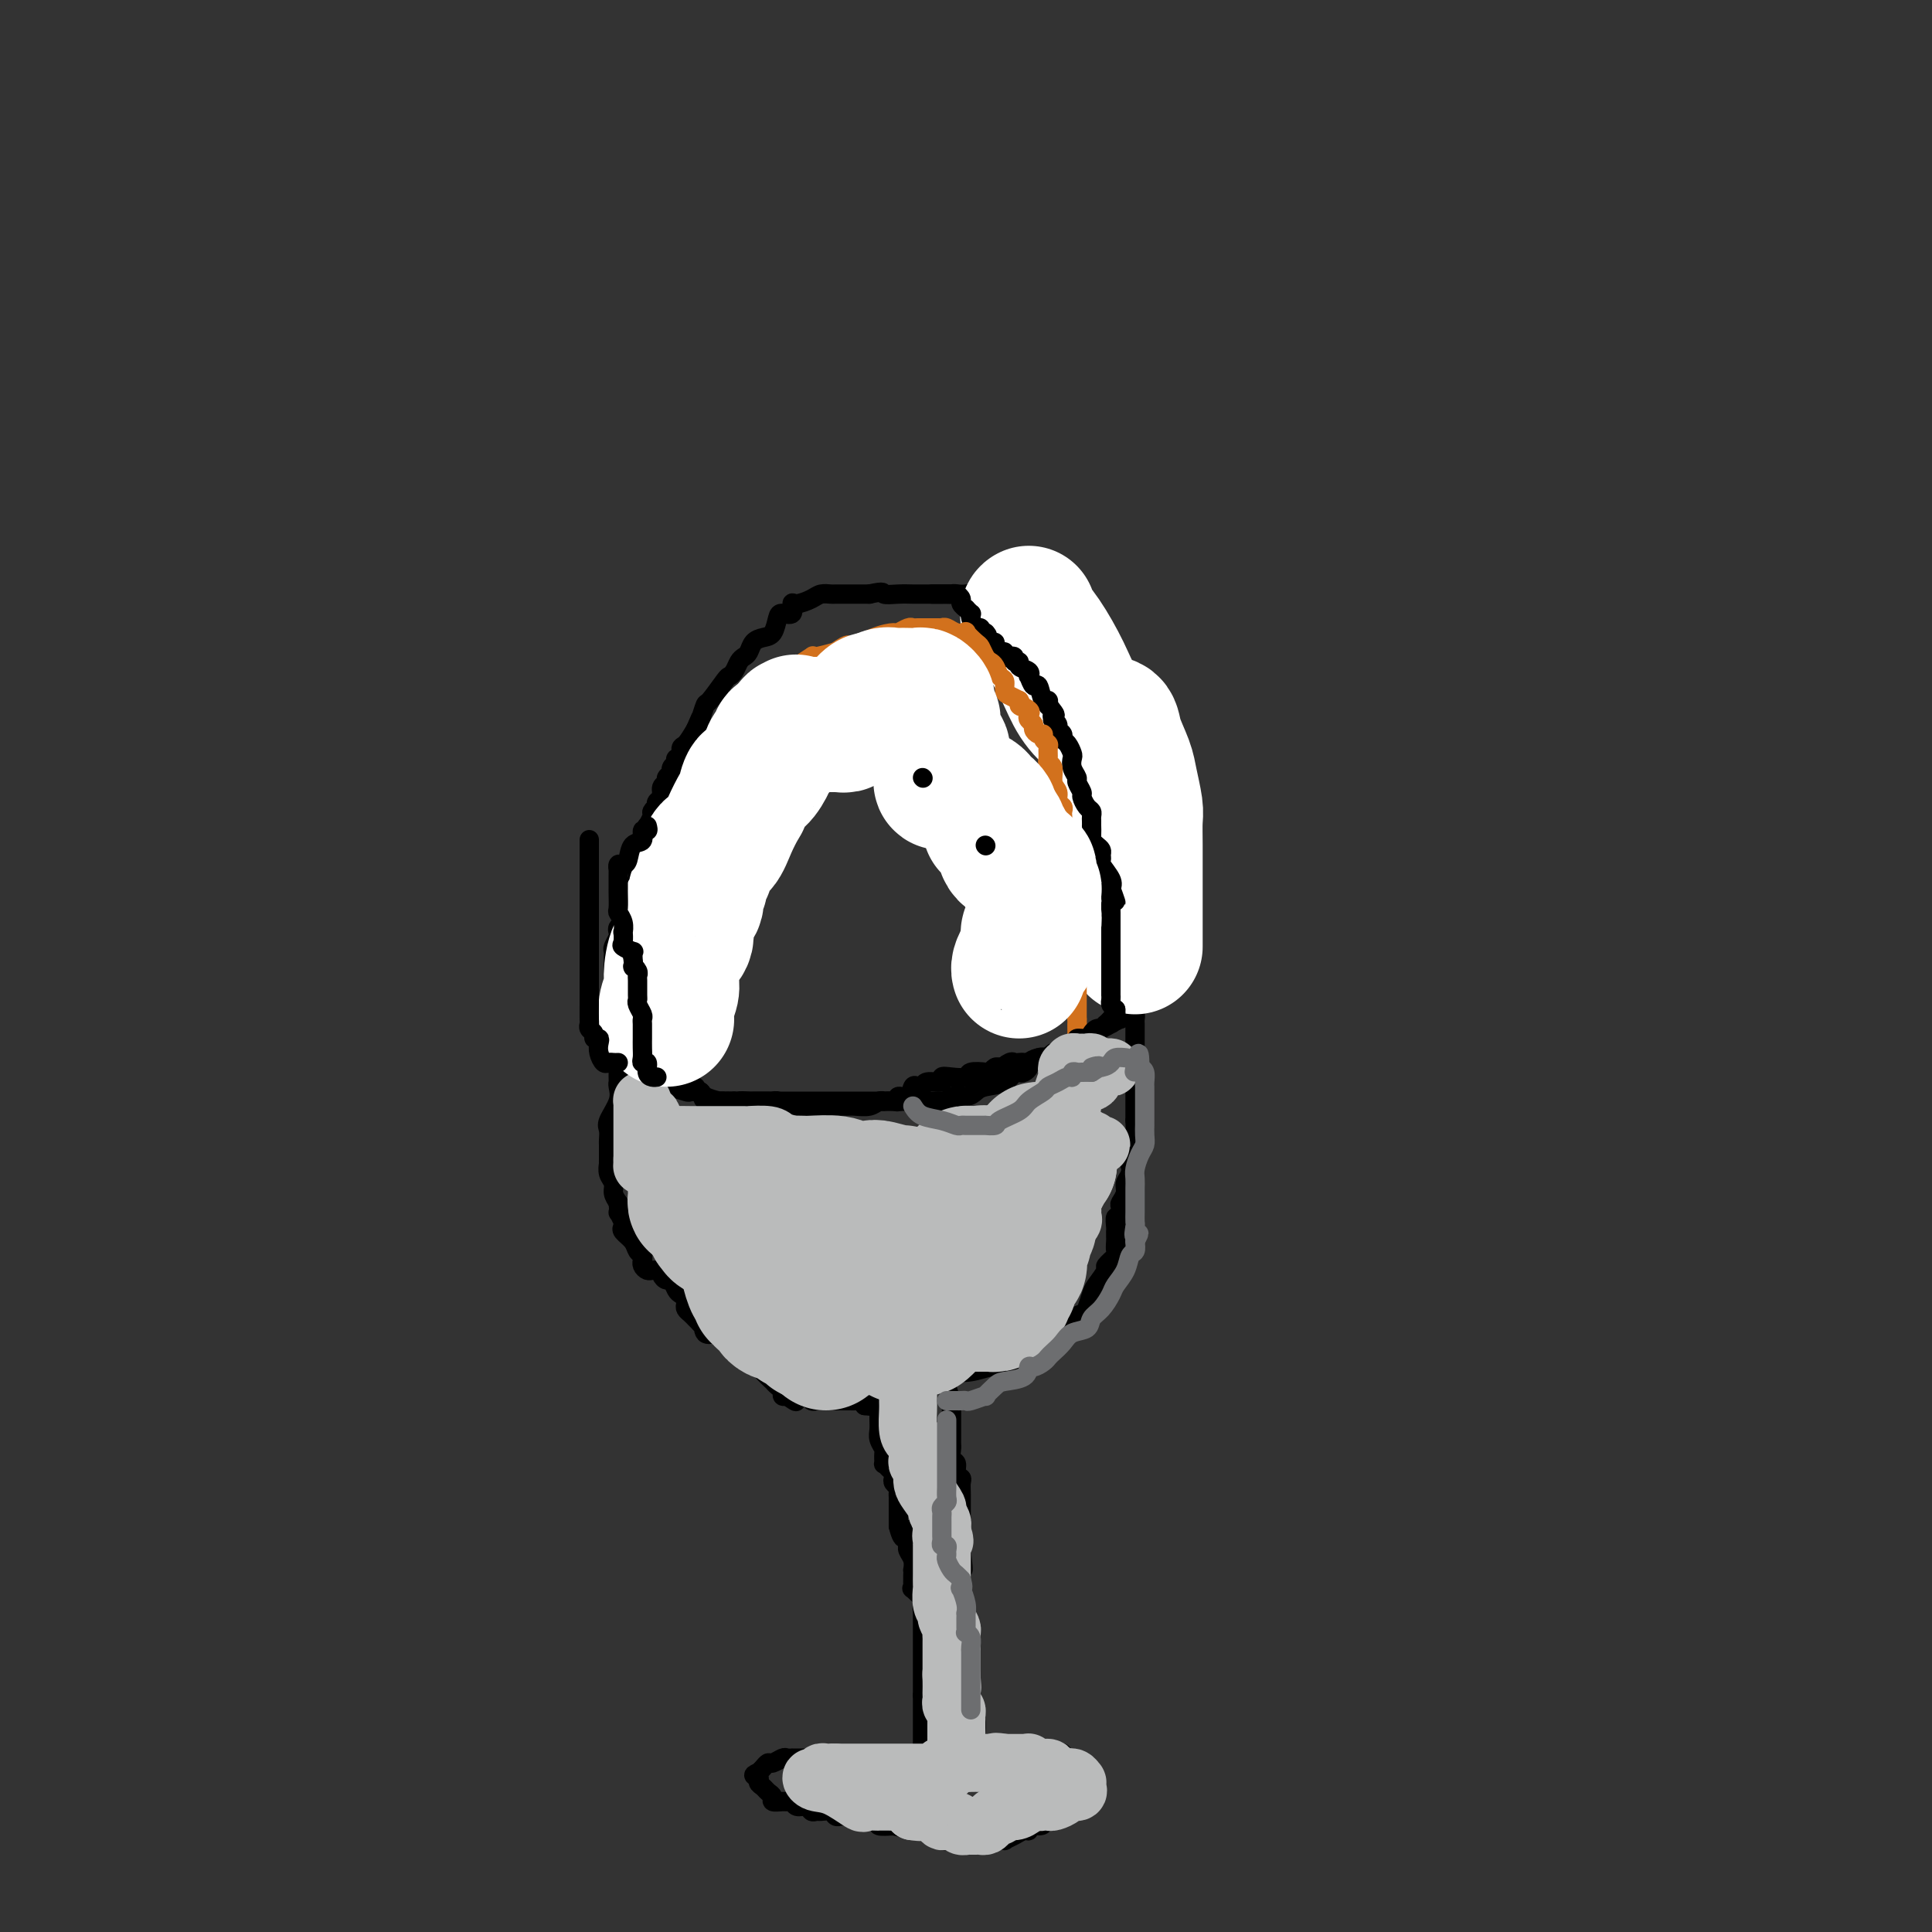 <svg viewBox='0 0 400 400' version='1.1' xmlns='http://www.w3.org/2000/svg' xmlns:xlink='http://www.w3.org/1999/xlink'><rect x="0" y="0" width="400" height="400" fill="#333333" stroke="none"/><g fill='none' stroke='#000000' stroke-width='4' stroke-linecap='round' stroke-linejoin='round'><path d='M128,217c-0.058,-0.490 -0.117,-0.980 0,-1c0.117,-0.020 0.408,0.429 1,1c0.592,0.571 1.485,1.262 2,2c0.515,0.738 0.654,1.522 1,2c0.346,0.478 0.901,0.649 1,1c0.099,0.351 -0.256,0.881 0,1c0.256,0.119 1.123,-0.175 2,0c0.877,0.175 1.764,0.818 2,1c0.236,0.182 -0.178,-0.097 0,0c0.178,0.097 0.949,0.569 2,1c1.051,0.431 2.383,0.819 3,1c0.617,0.181 0.518,0.154 1,0c0.482,-0.154 1.544,-0.433 2,0c0.456,0.433 0.307,1.580 1,2c0.693,0.420 2.227,0.113 3,0c0.773,-0.113 0.785,-0.030 1,0c0.215,0.030 0.633,0.009 1,0c0.367,-0.009 0.684,-0.004 1,0'/><path d='M152,228c2.430,0.619 1.004,0.166 1,0c-0.004,-0.166 1.414,-0.044 2,0c0.586,0.044 0.341,0.012 1,0c0.659,-0.012 2.223,-0.003 3,0c0.777,0.003 0.766,0.001 1,0c0.234,-0.001 0.714,-0.000 1,0c0.286,0.000 0.378,0.000 1,0c0.622,-0.000 1.775,-0.000 2,0c0.225,0.000 -0.479,0.000 0,0c0.479,-0.000 2.142,-0.000 3,0c0.858,0.000 0.911,0.000 1,0c0.089,-0.000 0.213,-0.000 1,0c0.787,0.000 2.238,0.000 3,0c0.762,-0.000 0.837,-0.000 1,0c0.163,0.000 0.415,0.000 1,0c0.585,-0.000 1.505,-0.000 2,0c0.495,0.000 0.566,0.000 1,0c0.434,-0.000 1.230,-0.000 2,0c0.770,0.000 1.516,0.000 2,0c0.484,-0.000 0.708,-0.000 1,0c0.292,0.000 0.651,0.000 1,0c0.349,-0.000 0.689,-0.000 1,0c0.311,0.000 0.593,0.000 1,0c0.407,0.000 0.939,0.000 1,0c0.061,0.000 -0.349,0.000 0,0c0.349,0.000 1.455,0.000 2,0c0.545,0.000 0.527,0.000 1,0c0.473,0.000 1.436,0.000 2,0c0.564,0.000 0.729,0.000 1,0c0.271,0.000 0.649,0.000 1,0c0.351,0.000 0.676,0.000 1,0'/><path d='M194,228c6.668,-0.017 2.339,-0.060 1,0c-1.339,0.060 0.310,0.223 1,0c0.690,-0.223 0.419,-0.832 1,-1c0.581,-0.168 2.015,0.105 3,0c0.985,-0.105 1.521,-0.589 2,-1c0.479,-0.411 0.902,-0.750 2,-1c1.098,-0.250 2.873,-0.410 4,-1c1.127,-0.590 1.607,-1.611 2,-2c0.393,-0.389 0.699,-0.146 1,0c0.301,0.146 0.597,0.196 1,0c0.403,-0.196 0.914,-0.639 1,-1c0.086,-0.361 -0.254,-0.640 0,-1c0.254,-0.360 1.100,-0.799 2,-1c0.900,-0.201 1.853,-0.163 2,0c0.147,0.163 -0.513,0.451 0,0c0.513,-0.451 2.200,-1.642 3,-2c0.800,-0.358 0.712,0.115 1,0c0.288,-0.115 0.952,-0.819 1,-1c0.048,-0.181 -0.520,0.163 0,0c0.520,-0.163 2.128,-0.831 3,-1c0.872,-0.169 1.007,0.162 1,0c-0.007,-0.162 -0.157,-0.817 0,-1c0.157,-0.183 0.619,0.106 1,0c0.381,-0.106 0.679,-0.605 1,-1c0.321,-0.395 0.663,-0.684 1,-1c0.337,-0.316 0.668,-0.658 1,-1'/><path d='M230,211c5.812,-2.630 2.341,-0.705 1,0c-1.341,0.705 -0.553,0.190 0,0c0.553,-0.190 0.872,-0.054 1,0c0.128,0.054 0.064,0.027 0,0'/><path d='M234,210c0.423,-0.089 0.845,-0.179 1,0c0.155,0.179 0.041,0.625 0,1c-0.041,0.375 -0.011,0.678 0,1c0.011,0.322 0.003,0.664 0,1c-0.003,0.336 -0.001,0.668 0,1c0.001,0.332 0.000,0.666 0,1c-0.000,0.334 -0.000,0.667 0,1c0.000,0.333 0.000,0.664 0,1c-0.000,0.336 -0.000,0.676 0,1c0.000,0.324 0.000,0.633 0,1c-0.000,0.367 -0.000,0.794 0,1c0.000,0.206 0.000,0.191 0,1c-0.000,0.809 -0.000,2.441 0,3c0.000,0.559 0.000,0.046 0,0c-0.000,-0.046 -0.000,0.374 0,1c0.000,0.626 0.000,1.456 0,2c-0.000,0.544 -0.000,0.800 0,1c0.000,0.200 0.000,0.343 0,1c-0.000,0.657 -0.000,1.829 0,3'/><path d='M235,232c0.154,3.822 0.037,2.377 0,2c-0.037,-0.377 0.004,0.314 0,1c-0.004,0.686 -0.052,1.367 0,2c0.052,0.633 0.206,1.219 0,2c-0.206,0.781 -0.772,1.756 -1,2c-0.228,0.244 -0.117,-0.243 0,0c0.117,0.243 0.241,1.215 0,2c-0.241,0.785 -0.848,1.381 -1,2c-0.152,0.619 0.152,1.260 0,2c-0.152,0.740 -0.759,1.578 -1,2c-0.241,0.422 -0.117,0.429 0,1c0.117,0.571 0.228,1.707 0,2c-0.228,0.293 -0.793,-0.258 -1,0c-0.207,0.258 -0.055,1.325 0,2c0.055,0.675 0.014,0.958 0,1c-0.014,0.042 -0.002,-0.159 0,0c0.002,0.159 -0.008,0.677 0,1c0.008,0.323 0.032,0.452 0,1c-0.032,0.548 -0.120,1.516 0,2c0.120,0.484 0.450,0.484 0,1c-0.450,0.516 -1.679,1.546 -2,2c-0.321,0.454 0.266,0.331 0,1c-0.266,0.669 -1.385,2.130 -2,3c-0.615,0.870 -0.724,1.150 -1,2c-0.276,0.850 -0.718,2.269 -1,3c-0.282,0.731 -0.404,0.773 -1,1c-0.596,0.227 -1.665,0.638 -2,1c-0.335,0.362 0.064,0.674 0,1c-0.064,0.326 -0.590,0.664 -1,1c-0.410,0.336 -0.705,0.668 -1,1'/><path d='M220,276c-1.883,2.697 -1.091,1.439 -1,1c0.091,-0.439 -0.518,-0.057 -1,0c-0.482,0.057 -0.836,-0.209 -1,0c-0.164,0.209 -0.139,0.893 0,1c0.139,0.107 0.391,-0.365 0,0c-0.391,0.365 -1.424,1.566 -2,2c-0.576,0.434 -0.693,0.103 -1,0c-0.307,-0.103 -0.803,0.024 -1,0c-0.197,-0.024 -0.094,-0.199 0,0c0.094,0.199 0.180,0.771 0,1c-0.180,0.229 -0.627,0.114 -1,0c-0.373,-0.114 -0.672,-0.228 -1,0c-0.328,0.228 -0.684,0.797 -1,1c-0.316,0.203 -0.593,0.039 -1,0c-0.407,-0.039 -0.944,0.046 -1,0c-0.056,-0.046 0.369,-0.222 0,0c-0.369,0.222 -1.532,0.843 -2,1c-0.468,0.157 -0.241,-0.150 -1,0c-0.759,0.150 -2.502,0.757 -4,1c-1.498,0.243 -2.749,0.121 -4,0'/><path d='M197,284c-4.022,1.244 -2.578,0.356 -2,0c0.578,-0.356 0.289,-0.178 0,0'/><path d='M129,218c-0.423,0.431 -0.845,0.861 -1,1c-0.155,0.139 -0.042,-0.014 0,0c0.042,0.014 0.013,0.193 0,1c-0.013,0.807 -0.011,2.240 0,3c0.011,0.760 0.031,0.847 0,1c-0.031,0.153 -0.113,0.374 0,1c0.113,0.626 0.423,1.659 0,3c-0.423,1.341 -1.577,2.989 -2,4c-0.423,1.011 -0.113,1.384 0,2c0.113,0.616 0.030,1.474 0,2c-0.030,0.526 -0.008,0.719 0,1c0.008,0.281 0.002,0.648 0,1c-0.002,0.352 -0.002,0.689 0,1c0.002,0.311 0.004,0.597 0,1c-0.004,0.403 -0.016,0.923 0,1c0.016,0.077 0.060,-0.289 0,0c-0.060,0.289 -0.222,1.232 0,2c0.222,0.768 0.829,1.361 1,2c0.171,0.639 -0.094,1.326 0,2c0.094,0.674 0.547,1.337 1,2'/><path d='M128,249c0.251,2.975 -0.122,1.913 0,2c0.122,0.087 0.739,1.322 1,2c0.261,0.678 0.165,0.797 0,1c-0.165,0.203 -0.398,0.489 0,1c0.398,0.511 1.427,1.246 2,2c0.573,0.754 0.689,1.525 1,2c0.311,0.475 0.818,0.653 1,1c0.182,0.347 0.038,0.864 0,1c-0.038,0.136 0.031,-0.107 0,0c-0.031,0.107 -0.162,0.564 0,1c0.162,0.436 0.617,0.852 1,1c0.383,0.148 0.694,0.030 1,0c0.306,-0.030 0.607,0.029 1,0c0.393,-0.029 0.879,-0.145 1,0c0.121,0.145 -0.122,0.549 0,1c0.122,0.451 0.611,0.947 1,1c0.389,0.053 0.679,-0.337 1,0c0.321,0.337 0.674,1.400 1,2c0.326,0.600 0.626,0.738 1,1c0.374,0.262 0.821,0.647 1,1c0.179,0.353 0.089,0.672 0,1c-0.089,0.328 -0.179,0.665 0,1c0.179,0.335 0.625,0.667 1,1c0.375,0.333 0.679,0.667 1,1c0.321,0.333 0.661,0.667 1,1'/><path d='M145,274c1.962,1.580 1.366,0.030 1,0c-0.366,-0.030 -0.502,1.459 0,2c0.502,0.541 1.641,0.134 2,0c0.359,-0.134 -0.063,0.007 0,0c0.063,-0.007 0.612,-0.160 1,0c0.388,0.160 0.616,0.634 1,1c0.384,0.366 0.925,0.624 1,1c0.075,0.376 -0.315,0.871 0,1c0.315,0.129 1.336,-0.106 2,0c0.664,0.106 0.969,0.554 1,1c0.031,0.446 -0.214,0.892 0,1c0.214,0.108 0.888,-0.121 1,0c0.112,0.121 -0.339,0.592 0,1c0.339,0.408 1.467,0.753 2,1c0.533,0.247 0.473,0.395 1,1c0.527,0.605 1.643,1.669 2,2c0.357,0.331 -0.045,-0.069 0,0c0.045,0.069 0.538,0.606 1,1c0.462,0.394 0.894,0.645 1,1c0.106,0.355 -0.112,0.816 0,1c0.112,0.184 0.556,0.092 1,0'/><path d='M163,289c3.024,2.320 1.584,0.621 1,0c-0.584,-0.621 -0.311,-0.163 0,0c0.311,0.163 0.661,0.029 1,0c0.339,-0.029 0.668,0.045 1,0c0.332,-0.045 0.666,-0.208 1,0c0.334,0.208 0.666,0.788 1,1c0.334,0.212 0.668,0.057 1,0c0.332,-0.057 0.663,-0.015 1,0c0.337,0.015 0.682,0.004 1,0c0.318,-0.004 0.610,-0.001 1,0c0.390,0.001 0.878,0.000 1,0c0.122,-0.000 -0.122,0.000 0,0c0.122,-0.000 0.610,-0.001 1,0c0.390,0.001 0.682,0.003 1,0c0.318,-0.003 0.663,-0.011 1,0c0.337,0.011 0.668,0.041 1,0c0.332,-0.041 0.666,-0.155 1,0c0.334,0.155 0.667,0.577 1,1'/><path d='M179,291c2.711,0.311 1.489,0.089 1,0c-0.489,-0.089 -0.244,-0.044 0,0'/><path d='M194,285c0.455,0.029 0.910,0.058 1,0c0.090,-0.058 -0.186,-0.202 0,0c0.186,0.202 0.835,0.751 1,1c0.165,0.249 -0.152,0.199 0,1c0.152,0.801 0.773,2.452 1,3c0.227,0.548 0.061,-0.007 0,0c-0.061,0.007 -0.016,0.575 0,1c0.016,0.425 0.004,0.705 0,1c-0.004,0.295 -0.001,0.604 0,1c0.001,0.396 0.000,0.880 0,1c-0.000,0.120 -0.000,-0.123 0,0c0.000,0.123 -0.000,0.610 0,1c0.000,0.390 0.000,0.681 0,1c-0.000,0.319 -0.001,0.667 0,1c0.001,0.333 0.004,0.652 0,1c-0.004,0.348 -0.016,0.727 0,1c0.016,0.273 0.061,0.441 0,1c-0.061,0.559 -0.226,1.511 0,2c0.226,0.489 0.845,0.515 1,1c0.155,0.485 -0.155,1.427 0,2c0.155,0.573 0.774,0.776 1,1c0.226,0.224 0.061,0.467 0,1c-0.061,0.533 -0.016,1.355 0,2c0.016,0.645 0.004,1.114 0,2c-0.004,0.886 -0.001,2.188 0,3c0.001,0.812 0.000,1.135 0,2c-0.000,0.865 -0.000,2.271 0,3c0.000,0.729 0.000,0.780 0,1c-0.000,0.220 -0.000,0.610 0,1'/><path d='M199,321c0.774,6.174 0.207,3.608 0,3c-0.207,-0.608 -0.056,0.743 0,2c0.056,1.257 0.015,2.421 0,3c-0.015,0.579 -0.004,0.575 0,1c0.004,0.425 0.001,1.281 0,2c-0.001,0.719 -0.000,1.302 0,2c0.000,0.698 -0.000,1.510 0,2c0.000,0.490 0.000,0.656 0,1c-0.000,0.344 -0.001,0.866 0,1c0.001,0.134 0.004,-0.120 0,0c-0.004,0.120 -0.015,0.613 0,1c0.015,0.387 0.057,0.666 0,1c-0.057,0.334 -0.212,0.723 0,1c0.212,0.277 0.793,0.442 1,1c0.207,0.558 0.040,1.507 0,2c-0.040,0.493 0.046,0.529 0,1c-0.046,0.471 -0.222,1.377 0,2c0.222,0.623 0.844,0.965 1,2c0.156,1.035 -0.154,2.764 0,4c0.154,1.236 0.773,1.977 1,3c0.227,1.023 0.061,2.326 0,3c-0.061,0.674 -0.016,0.720 0,1c0.016,0.280 0.005,0.794 0,1c-0.005,0.206 -0.002,0.103 0,0'/><path d='M182,289c0.000,0.471 0.000,0.941 0,1c-0.000,0.059 -0.001,-0.294 0,0c0.001,0.294 0.004,1.235 0,2c-0.004,0.765 -0.015,1.356 0,2c0.015,0.644 0.057,1.343 0,2c-0.057,0.657 -0.212,1.271 0,2c0.212,0.729 0.792,1.571 1,2c0.208,0.429 0.045,0.444 0,1c-0.045,0.556 0.027,1.655 0,2c-0.027,0.345 -0.152,-0.062 0,0c0.152,0.062 0.580,0.594 1,1c0.420,0.406 0.830,0.686 1,1c0.170,0.314 0.098,0.662 0,1c-0.098,0.338 -0.222,0.668 0,1c0.222,0.332 0.792,0.667 1,1c0.208,0.333 0.056,0.663 0,1c-0.056,0.337 -0.015,0.682 0,1c0.015,0.318 0.004,0.610 0,1c-0.004,0.390 -0.001,0.878 0,1c0.001,0.122 0.000,-0.122 0,0c-0.000,0.122 -0.000,0.610 0,1c0.000,0.390 0.000,0.682 0,1c-0.000,0.318 -0.000,0.662 0,1c0.000,0.338 0.000,0.669 0,1'/><path d='M186,316c1.071,4.376 1.750,1.816 2,1c0.250,-0.816 0.071,0.113 0,1c-0.071,0.887 -0.033,1.734 0,2c0.033,0.266 0.061,-0.049 0,0c-0.061,0.049 -0.213,0.461 0,1c0.213,0.539 0.789,1.205 1,2c0.211,0.795 0.056,1.718 0,2c-0.056,0.282 -0.015,-0.078 0,0c0.015,0.078 0.002,0.593 0,1c-0.002,0.407 0.007,0.705 0,1c-0.007,0.295 -0.030,0.589 0,1c0.030,0.411 0.113,0.941 0,1c-0.113,0.059 -0.423,-0.354 0,0c0.423,0.354 1.577,1.475 2,2c0.423,0.525 0.113,0.454 0,1c-0.113,0.546 -0.030,1.707 0,2c0.030,0.293 0.008,-0.284 0,0c-0.008,0.284 -0.002,1.427 0,2c0.002,0.573 0.001,0.576 0,1c-0.001,0.424 -0.000,1.270 0,2c0.000,0.730 0.000,1.344 0,2c-0.000,0.656 -0.000,1.356 0,2c0.000,0.644 0.000,1.233 0,2c-0.000,0.767 -0.000,1.711 0,2c0.000,0.289 0.000,-0.076 0,0c-0.000,0.076 -0.000,0.595 0,1c0.000,0.405 0.000,0.696 0,1c-0.000,0.304 -0.000,0.620 0,1c0.000,0.380 0.000,0.823 0,1c-0.000,0.177 -0.000,0.089 0,0'/><path d='M191,351c0.000,3.266 0.000,1.433 0,1c0.000,-0.433 0.000,0.536 0,1c0.000,0.464 0.000,0.425 0,1c0.000,0.575 0.000,1.764 0,2c0.000,0.236 0.000,-0.480 0,0c0.000,0.480 0.000,2.157 0,3c0.000,0.843 0.000,0.853 0,1c0.000,0.147 0.000,0.431 0,1c0.000,0.569 0.000,1.422 0,2c0.000,0.578 0.000,0.879 0,1c0.000,0.121 0.000,0.060 0,0'/><path d='M191,364c-0.173,2.011 -0.605,0.539 -1,0c-0.395,-0.539 -0.754,-0.144 -1,0c-0.246,0.144 -0.381,0.039 -1,0c-0.619,-0.039 -1.724,-0.010 -2,0c-0.276,0.010 0.277,0.003 0,0c-0.277,-0.003 -1.384,-0.001 -2,0c-0.616,0.001 -0.743,0.000 -1,0c-0.257,-0.000 -0.646,-0.000 -1,0c-0.354,0.000 -0.673,0.000 -1,0c-0.327,-0.000 -0.661,-0.000 -1,0c-0.339,0.000 -0.681,0.000 -1,0c-0.319,-0.000 -0.614,-0.000 -1,0c-0.386,0.000 -0.863,0.000 -1,0c-0.137,-0.000 0.066,-0.000 0,0c-0.066,0.000 -0.403,0.000 -1,0c-0.597,-0.000 -1.456,-0.000 -2,0c-0.544,0.000 -0.775,0.000 -1,0c-0.225,-0.000 -0.445,-0.000 -1,0c-0.555,0.000 -1.444,0.000 -2,0c-0.556,-0.000 -0.778,-0.000 -1,0'/><path d='M169,364c-3.643,-0.000 -1.749,-0.000 -1,0c0.749,0.000 0.354,0.000 0,0c-0.354,-0.000 -0.668,-0.000 -1,0c-0.332,0.000 -0.681,0.000 -1,0c-0.319,-0.000 -0.609,-0.001 -1,0c-0.391,0.001 -0.882,0.004 -1,0c-0.118,-0.004 0.137,-0.016 0,0c-0.137,0.016 -0.667,0.060 -1,0c-0.333,-0.060 -0.471,-0.223 -1,0c-0.529,0.223 -1.451,0.833 -2,1c-0.549,0.167 -0.725,-0.109 -1,0c-0.275,0.109 -0.650,0.603 -1,1c-0.350,0.397 -0.675,0.699 -1,1'/><path d='M157,367c-1.843,0.643 -0.451,0.749 0,1c0.451,0.251 -0.039,0.645 0,1c0.039,0.355 0.606,0.669 1,1c0.394,0.331 0.616,0.677 1,1c0.384,0.323 0.929,0.621 1,1c0.071,0.379 -0.333,0.838 0,1c0.333,0.162 1.402,0.028 2,0c0.598,-0.028 0.723,0.049 1,0c0.277,-0.049 0.704,-0.223 1,0c0.296,0.223 0.459,0.845 1,1c0.541,0.155 1.458,-0.156 2,0c0.542,0.156 0.708,0.778 1,1c0.292,0.222 0.708,0.046 1,0c0.292,-0.046 0.458,0.040 1,0c0.542,-0.040 1.460,-0.207 2,0c0.540,0.207 0.701,0.787 1,1c0.299,0.213 0.736,0.060 1,0c0.264,-0.060 0.356,-0.026 1,0c0.644,0.026 1.841,0.046 2,0c0.159,-0.046 -0.720,-0.157 0,0c0.720,0.157 3.040,0.581 4,1c0.960,0.419 0.560,0.834 1,1c0.440,0.166 1.720,0.083 3,0'/><path d='M185,378c4.079,0.924 1.776,0.233 1,0c-0.776,-0.233 -0.024,-0.009 1,0c1.024,0.009 2.321,-0.196 3,0c0.679,0.196 0.740,0.792 1,1c0.260,0.208 0.718,0.028 1,0c0.282,-0.028 0.389,0.098 1,0c0.611,-0.098 1.727,-0.418 2,0c0.273,0.418 -0.297,1.576 0,2c0.297,0.424 1.459,0.114 2,0c0.541,-0.114 0.459,-0.030 1,0c0.541,0.030 1.704,0.008 2,0c0.296,-0.008 -0.275,-0.002 0,0c0.275,0.002 1.398,0.001 2,0c0.602,-0.001 0.685,-0.000 1,0c0.315,0.000 0.863,-0.000 1,0c0.137,0.000 -0.137,0.001 0,0c0.137,-0.001 0.683,-0.003 1,0c0.317,0.003 0.403,0.011 1,0c0.597,-0.011 1.705,-0.040 2,0c0.295,0.040 -0.223,0.151 0,0c0.223,-0.151 1.187,-0.562 2,-1c0.813,-0.438 1.476,-0.901 2,-1c0.524,-0.099 0.910,0.166 1,0c0.090,-0.166 -0.117,-0.762 0,-1c0.117,-0.238 0.559,-0.119 1,0'/><path d='M214,378c3.110,-0.406 1.383,0.078 1,0c-0.383,-0.078 0.576,-0.718 1,-1c0.424,-0.282 0.314,-0.207 1,-1c0.686,-0.793 2.169,-2.454 3,-3c0.831,-0.546 1.011,0.022 1,0c-0.011,-0.022 -0.213,-0.635 0,-1c0.213,-0.365 0.842,-0.482 1,-1c0.158,-0.518 -0.153,-1.438 0,-2c0.153,-0.562 0.772,-0.767 1,-1c0.228,-0.233 0.065,-0.495 0,-1c-0.065,-0.505 -0.033,-1.252 0,-2'/><path d='M223,365c-0.028,-1.150 -0.599,-1.026 -1,-1c-0.401,0.026 -0.632,-0.046 -1,0c-0.368,0.046 -0.872,0.208 -1,0c-0.128,-0.208 0.120,-0.788 0,-1c-0.120,-0.212 -0.610,-0.057 -1,0c-0.390,0.057 -0.682,0.015 -1,0c-0.318,-0.015 -0.663,-0.004 -1,0c-0.337,0.004 -0.667,0.001 -1,0c-0.333,-0.001 -0.671,-0.000 -1,0c-0.329,0.000 -0.651,0.000 -1,0c-0.349,-0.000 -0.724,-0.000 -1,0c-0.276,0.000 -0.451,-0.000 -1,0c-0.549,0.000 -1.471,0.000 -2,0c-0.529,-0.000 -0.667,-0.000 -1,0c-0.333,0.000 -0.863,0.001 -1,0c-0.137,-0.001 0.118,-0.003 0,0c-0.118,0.003 -0.609,0.011 -1,0c-0.391,-0.011 -0.682,-0.041 -1,0c-0.318,0.041 -0.662,0.155 -1,0c-0.338,-0.155 -0.669,-0.577 -1,-1'/><path d='M204,362c-2.998,-0.627 -0.992,-0.694 -1,-1c-0.008,-0.306 -2.030,-0.853 -3,-1c-0.970,-0.147 -0.887,0.104 -1,0c-0.113,-0.104 -0.422,-0.564 -1,-1c-0.578,-0.436 -1.425,-0.848 -2,-1c-0.575,-0.152 -0.879,-0.043 -1,0c-0.121,0.043 -0.061,0.022 0,0'/><path d='M127,219c0.000,0.089 0.000,0.177 0,0c0.000,-0.177 -0.000,-0.621 0,-1c0.000,-0.379 0.000,-0.693 0,-1c-0.000,-0.307 0.000,-0.608 0,-1c0.000,-0.392 -0.000,-0.875 0,-1c0.000,-0.125 0.000,0.107 0,0c-0.000,-0.107 0.000,-0.554 0,-1'/><path d='M127,214c-0.000,-0.958 -0.000,-0.852 0,-1c0.000,-0.148 0.000,-0.549 0,-1c-0.000,-0.451 -0.000,-0.952 0,-1c0.000,-0.048 0.000,0.356 0,0c-0.000,-0.356 -0.000,-1.471 0,-2c0.000,-0.529 0.000,-0.470 0,-1c-0.000,-0.530 -0.000,-1.647 0,-2c0.000,-0.353 0.000,0.060 0,0c-0.000,-0.060 -0.000,-0.592 0,-1c0.000,-0.408 0.000,-0.690 0,-1c-0.000,-0.310 -0.000,-0.646 0,-1c0.000,-0.354 0.000,-0.725 0,-1c-0.000,-0.275 -0.001,-0.454 0,-1c0.001,-0.546 0.004,-1.460 0,-2c-0.004,-0.540 -0.015,-0.708 0,-1c0.015,-0.292 0.056,-0.709 0,-1c-0.056,-0.291 -0.207,-0.458 0,-1c0.207,-0.542 0.774,-1.460 1,-2c0.226,-0.540 0.112,-0.704 0,-1c-0.112,-0.296 -0.224,-0.726 0,-1c0.224,-0.274 0.782,-0.392 1,-1c0.218,-0.608 0.096,-1.706 0,-2c-0.096,-0.294 -0.166,0.215 0,0c0.166,-0.215 0.566,-1.156 1,-2c0.434,-0.844 0.900,-1.591 1,-2c0.100,-0.409 -0.167,-0.480 0,-1c0.167,-0.520 0.766,-1.490 1,-2c0.234,-0.510 0.101,-0.560 0,-1c-0.101,-0.440 -0.172,-1.268 0,-2c0.172,-0.732 0.586,-1.366 1,-2'/><path d='M133,177c0.924,-3.345 0.234,-2.207 0,-2c-0.234,0.207 -0.011,-0.517 0,-1c0.011,-0.483 -0.189,-0.725 0,-1c0.189,-0.275 0.768,-0.584 1,-1c0.232,-0.416 0.119,-0.939 0,-1c-0.119,-0.061 -0.242,0.338 0,0c0.242,-0.338 0.848,-1.414 1,-2c0.152,-0.586 -0.151,-0.681 0,-1c0.151,-0.319 0.757,-0.863 1,-1c0.243,-0.137 0.122,0.132 0,0c-0.122,-0.132 -0.244,-0.665 0,-1c0.244,-0.335 0.854,-0.471 1,-1c0.146,-0.529 -0.172,-1.451 0,-2c0.172,-0.549 0.834,-0.726 1,-1c0.166,-0.274 -0.166,-0.647 0,-1c0.166,-0.353 0.828,-0.687 1,-1c0.172,-0.313 -0.146,-0.604 0,-1c0.146,-0.396 0.757,-0.898 1,-1c0.243,-0.102 0.120,0.195 0,0c-0.120,-0.195 -0.237,-0.884 0,-1c0.237,-0.116 0.826,0.340 1,0c0.174,-0.340 -0.069,-1.476 0,-2c0.069,-0.524 0.448,-0.435 1,-1c0.552,-0.565 1.276,-1.782 2,-3'/><path d='M144,151c1.943,-4.524 1.302,-2.834 1,-2c-0.302,0.834 -0.264,0.812 0,0c0.264,-0.812 0.753,-2.416 1,-3c0.247,-0.584 0.251,-0.149 1,-1c0.749,-0.851 2.242,-2.988 3,-4c0.758,-1.012 0.781,-0.900 1,-1c0.219,-0.100 0.635,-0.412 1,-1c0.365,-0.588 0.678,-1.454 1,-2c0.322,-0.546 0.653,-0.774 1,-1c0.347,-0.226 0.709,-0.449 1,-1c0.291,-0.551 0.510,-1.430 1,-2c0.490,-0.570 1.249,-0.830 2,-1c0.751,-0.170 1.493,-0.249 2,-1c0.507,-0.751 0.778,-2.172 1,-3c0.222,-0.828 0.395,-1.062 1,-1c0.605,0.062 1.642,0.419 2,0c0.358,-0.419 0.036,-1.615 0,-2c-0.036,-0.385 0.213,0.040 1,0c0.787,-0.040 2.112,-0.547 3,-1c0.888,-0.453 1.337,-0.854 2,-1c0.663,-0.146 1.538,-0.039 2,0c0.462,0.039 0.511,0.011 1,0c0.489,-0.011 1.420,-0.003 2,0c0.580,0.003 0.810,0.001 1,0c0.190,-0.001 0.340,-0.000 1,0c0.660,0.000 1.830,0.000 3,0'/><path d='M180,123c3.475,-0.774 2.661,-0.207 3,0c0.339,0.207 1.829,0.056 3,0c1.171,-0.056 2.023,-0.015 3,0c0.977,0.015 2.081,0.005 3,0c0.919,-0.005 1.654,-0.003 2,0c0.346,0.003 0.304,0.008 1,0c0.696,-0.008 2.131,-0.028 3,0c0.869,0.028 1.174,0.103 2,0c0.826,-0.103 2.175,-0.384 3,0c0.825,0.384 1.127,1.431 2,2c0.873,0.569 2.317,0.658 3,1c0.683,0.342 0.606,0.936 1,1c0.394,0.064 1.257,-0.403 2,0c0.743,0.403 1.364,1.675 2,2c0.636,0.325 1.288,-0.298 2,0c0.712,0.298 1.485,1.518 2,2c0.515,0.482 0.772,0.227 1,0c0.228,-0.227 0.428,-0.426 1,0c0.572,0.426 1.517,1.476 2,2c0.483,0.524 0.506,0.521 1,1c0.494,0.479 1.461,1.439 2,2c0.539,0.561 0.651,0.723 1,1c0.349,0.277 0.935,0.669 1,1c0.065,0.331 -0.390,0.599 0,1c0.390,0.401 1.627,0.933 2,1c0.373,0.067 -0.116,-0.333 0,0c0.116,0.333 0.839,1.397 1,2c0.161,0.603 -0.240,0.744 0,1c0.240,0.256 1.120,0.628 2,1'/><path d='M231,144c1.540,1.949 0.388,1.322 0,1c-0.388,-0.322 -0.014,-0.339 0,0c0.014,0.339 -0.332,1.036 0,2c0.332,0.964 1.342,2.196 2,3c0.658,0.804 0.964,1.179 1,2c0.036,0.821 -0.197,2.089 0,3c0.197,0.911 0.824,1.466 1,2c0.176,0.534 -0.097,1.046 0,2c0.097,0.954 0.566,2.351 1,3c0.434,0.649 0.835,0.551 1,1c0.165,0.449 0.096,1.444 0,2c-0.096,0.556 -0.218,0.674 0,1c0.218,0.326 0.775,0.861 1,1c0.225,0.139 0.117,-0.117 0,0c-0.117,0.117 -0.241,0.606 0,1c0.241,0.394 0.849,0.691 1,1c0.151,0.309 -0.156,0.630 0,1c0.156,0.370 0.774,0.789 1,1c0.226,0.211 0.061,0.213 0,1c-0.061,0.787 -0.016,2.360 0,3c0.016,0.640 0.004,0.348 0,1c-0.004,0.652 -0.001,2.249 0,3c0.001,0.751 0.000,0.657 0,1c-0.000,0.343 -0.000,1.125 0,2c0.000,0.875 0.000,1.844 0,2c-0.000,0.156 -0.000,-0.502 0,0c0.000,0.502 0.000,2.162 0,3c-0.000,0.838 -0.000,0.853 0,1c0.000,0.147 0.000,0.424 0,1c-0.000,0.576 -0.000,1.450 0,2c0.000,0.550 0.000,0.775 0,1'/><path d='M240,192c0.000,3.442 0.000,1.548 0,1c-0.000,-0.548 -0.000,0.249 0,1c0.000,0.751 0.000,1.457 0,2c-0.000,0.543 -0.000,0.923 0,1c0.000,0.077 0.001,-0.148 0,0c-0.001,0.148 -0.004,0.670 0,1c0.004,0.330 0.016,0.470 0,1c-0.016,0.530 -0.061,1.451 0,2c0.061,0.549 0.226,0.725 0,1c-0.226,0.275 -0.843,0.647 -1,1c-0.157,0.353 0.147,0.686 0,1c-0.147,0.314 -0.743,0.610 -1,1c-0.257,0.390 -0.174,0.875 0,1c0.174,0.125 0.438,-0.111 0,0c-0.438,0.111 -1.580,0.568 -2,1c-0.420,0.432 -0.120,0.838 0,1c0.120,0.162 0.060,0.081 0,0'/></g>
<g fill='none' stroke='#FFFFFF' stroke-width='28' stroke-linecap='round' stroke-linejoin='round'><path d='M235,196c0.000,-0.886 0.000,-1.772 0,-3c-0.000,-1.228 -0.000,-2.797 0,-4c0.000,-1.203 0.001,-2.038 0,-3c-0.001,-0.962 -0.004,-2.049 0,-4c0.004,-1.951 0.013,-4.764 0,-7c-0.013,-2.236 -0.049,-3.893 0,-5c0.049,-1.107 0.183,-1.663 0,-3c-0.183,-1.337 -0.684,-3.455 -1,-5c-0.316,-1.545 -0.448,-2.516 -1,-4c-0.552,-1.484 -1.525,-3.482 -2,-5c-0.475,-1.518 -0.451,-2.555 -1,-3c-0.549,-0.445 -1.671,-0.298 -3,-1c-1.329,-0.702 -2.864,-2.255 -4,-4c-1.136,-1.745 -1.874,-3.683 -3,-6c-1.126,-2.317 -2.642,-5.013 -4,-7c-1.358,-1.987 -2.558,-3.266 -3,-4c-0.442,-0.734 -0.126,-0.924 0,-1c0.126,-0.076 0.063,-0.038 0,0'/></g>
<g fill='none' stroke='#000000' stroke-width='4' stroke-linecap='round' stroke-linejoin='round'><path d='M193,123c0.303,0.000 0.606,0.000 1,0c0.394,-0.000 0.879,-0.001 1,0c0.121,0.001 -0.121,0.003 0,0c0.121,-0.003 0.606,-0.012 1,0c0.394,0.012 0.698,0.046 1,0c0.302,-0.046 0.602,-0.171 1,0c0.398,0.171 0.895,0.638 1,1c0.105,0.362 -0.182,0.618 0,1c0.182,0.382 0.833,0.889 1,1c0.167,0.111 -0.149,-0.173 0,0c0.149,0.173 0.762,0.802 1,1c0.238,0.198 0.101,-0.034 0,0c-0.101,0.034 -0.167,0.335 0,1c0.167,0.665 0.567,1.695 1,2c0.433,0.305 0.900,-0.114 1,0c0.100,0.114 -0.165,0.761 0,1c0.165,0.239 0.762,0.068 1,0c0.238,-0.068 0.119,-0.034 0,0'/><path d='M204,131c0.785,1.039 0.248,0.138 0,0c-0.248,-0.138 -0.207,0.489 0,1c0.207,0.511 0.581,0.906 1,1c0.419,0.094 0.882,-0.115 1,0c0.118,0.115 -0.109,0.553 0,1c0.109,0.447 0.555,0.903 1,1c0.445,0.097 0.889,-0.166 1,0c0.111,0.166 -0.109,0.762 0,1c0.109,0.238 0.549,0.119 1,0c0.451,-0.119 0.913,-0.240 1,0c0.087,0.240 -0.201,0.839 0,1c0.201,0.161 0.890,-0.117 1,0c0.110,0.117 -0.360,0.628 0,1c0.360,0.372 1.549,0.604 2,1c0.451,0.396 0.162,0.955 0,1c-0.162,0.045 -0.197,-0.423 0,0c0.197,0.423 0.627,1.739 1,2c0.373,0.261 0.688,-0.532 1,0c0.312,0.532 0.620,2.390 1,3c0.380,0.610 0.833,-0.028 1,0c0.167,0.028 0.048,0.722 0,1c-0.048,0.278 -0.024,0.139 0,0'/><path d='M217,146c2.233,2.709 1.315,1.983 1,2c-0.315,0.017 -0.028,0.778 0,1c0.028,0.222 -0.203,-0.095 0,0c0.203,0.095 0.842,0.602 1,1c0.158,0.398 -0.164,0.688 0,1c0.164,0.312 0.815,0.646 1,1c0.185,0.354 -0.095,0.727 0,1c0.095,0.273 0.565,0.444 1,1c0.435,0.556 0.833,1.496 1,2c0.167,0.504 0.101,0.573 0,1c-0.101,0.427 -0.238,1.213 0,2c0.238,0.787 0.851,1.577 1,2c0.149,0.423 -0.167,0.481 0,1c0.167,0.519 0.815,1.501 1,2c0.185,0.499 -0.094,0.514 0,1c0.094,0.486 0.561,1.441 1,2c0.439,0.559 0.850,0.722 1,1c0.150,0.278 0.040,0.670 0,1c-0.040,0.330 -0.012,0.599 0,1c0.012,0.401 0.006,0.933 0,1c-0.006,0.067 -0.012,-0.333 0,0c0.012,0.333 0.042,1.398 0,2c-0.042,0.602 -0.154,0.739 0,1c0.154,0.261 0.575,0.645 1,1c0.425,0.355 0.853,0.679 1,1c0.147,0.321 0.012,0.638 0,1c-0.012,0.362 0.100,0.767 0,1c-0.100,0.233 -0.412,0.293 0,1c0.412,0.707 1.546,2.059 2,3c0.454,0.941 0.227,1.470 0,2'/><path d='M230,184c2.011,5.764 0.539,1.175 0,0c-0.539,-1.175 -0.144,1.065 0,2c0.144,0.935 0.039,0.565 0,1c-0.039,0.435 -0.010,1.675 0,2c0.010,0.325 0.003,-0.263 0,0c-0.003,0.263 -0.001,1.379 0,2c0.001,0.621 0.000,0.748 0,1c-0.000,0.252 -0.000,0.631 0,1c0.000,0.369 0.000,0.729 0,1c-0.000,0.271 -0.000,0.454 0,1c0.000,0.546 0.000,1.455 0,2c-0.000,0.545 -0.000,0.724 0,1c0.000,0.276 0.000,0.647 0,1c-0.000,0.353 -0.000,0.686 0,1c0.000,0.314 0.000,0.609 0,1c-0.000,0.391 -0.000,0.878 0,1c0.000,0.122 0.000,-0.121 0,0c-0.000,0.121 -0.000,0.606 0,1c0.000,0.394 0.000,0.697 0,1c-0.000,0.303 -0.001,0.606 0,1c0.001,0.394 0.003,0.879 0,1c-0.003,0.121 -0.011,-0.122 0,0c0.011,0.122 0.041,0.610 0,1c-0.041,0.390 -0.155,0.683 0,1c0.155,0.317 0.577,0.659 1,1'/><path d='M231,209c0.167,4.167 0.083,2.083 0,0'/></g>
<g fill='none' stroke='#D2711D' stroke-width='4' stroke-linecap='round' stroke-linejoin='round'><path d='M131,210c0.113,-0.447 0.226,-0.894 0,-1c-0.226,-0.106 -0.793,0.130 -1,0c-0.207,-0.130 -0.056,-0.626 0,-1c0.056,-0.374 0.015,-0.625 0,-1c-0.015,-0.375 -0.004,-0.874 0,-1c0.004,-0.126 0.001,0.122 0,0c-0.001,-0.122 0.000,-0.613 0,-1c-0.000,-0.387 -0.001,-0.670 0,-1c0.001,-0.330 0.005,-0.708 0,-1c-0.005,-0.292 -0.017,-0.497 0,-1c0.017,-0.503 0.065,-1.304 0,-2c-0.065,-0.696 -0.241,-1.289 0,-2c0.241,-0.711 0.901,-1.541 1,-2c0.099,-0.459 -0.363,-0.546 0,-1c0.363,-0.454 1.551,-1.276 2,-2c0.449,-0.724 0.159,-1.349 0,-2c-0.159,-0.651 -0.188,-1.329 0,-2c0.188,-0.671 0.594,-1.336 1,-2'/><path d='M134,187c0.723,-3.975 1.030,-2.412 1,-2c-0.030,0.412 -0.398,-0.327 0,-1c0.398,-0.673 1.561,-1.279 2,-2c0.439,-0.721 0.155,-1.556 0,-2c-0.155,-0.444 -0.182,-0.496 0,-1c0.182,-0.504 0.573,-1.461 1,-2c0.427,-0.539 0.889,-0.660 1,-1c0.111,-0.340 -0.128,-0.899 0,-1c0.128,-0.101 0.623,0.257 1,0c0.377,-0.257 0.636,-1.128 1,-2c0.364,-0.872 0.832,-1.744 1,-2c0.168,-0.256 0.035,0.104 0,0c-0.035,-0.104 0.028,-0.672 0,-1c-0.028,-0.328 -0.147,-0.416 0,-1c0.147,-0.584 0.560,-1.666 1,-2c0.440,-0.334 0.907,0.078 1,0c0.093,-0.078 -0.186,-0.647 0,-1c0.186,-0.353 0.839,-0.489 1,-1c0.161,-0.511 -0.170,-1.396 0,-2c0.170,-0.604 0.842,-0.928 1,-1c0.158,-0.072 -0.197,0.106 0,0c0.197,-0.106 0.945,-0.496 1,-1c0.055,-0.504 -0.585,-1.122 0,-2c0.585,-0.878 2.394,-2.017 3,-3c0.606,-0.983 0.008,-1.810 0,-2c-0.008,-0.190 0.575,0.256 1,0c0.425,-0.256 0.693,-1.216 1,-2c0.307,-0.784 0.654,-1.392 1,-2'/><path d='M153,150c3.097,-5.897 1.339,-2.138 1,-1c-0.339,1.138 0.740,-0.344 1,-1c0.260,-0.656 -0.298,-0.487 0,-1c0.298,-0.513 1.451,-1.710 2,-2c0.549,-0.290 0.495,0.326 1,0c0.505,-0.326 1.570,-1.594 2,-2c0.430,-0.406 0.224,0.049 0,0c-0.224,-0.049 -0.467,-0.601 0,-1c0.467,-0.399 1.645,-0.646 2,-1c0.355,-0.354 -0.115,-0.815 0,-1c0.115,-0.185 0.813,-0.096 1,0c0.187,0.096 -0.136,0.197 0,0c0.136,-0.197 0.731,-0.693 1,-1c0.269,-0.307 0.213,-0.425 1,-1c0.787,-0.575 2.417,-1.608 3,-2c0.583,-0.392 0.118,-0.144 0,0c-0.118,0.144 0.109,0.184 1,0c0.891,-0.184 2.445,-0.592 4,-1'/><path d='M173,135c3.533,-2.443 2.365,-1.051 3,-1c0.635,0.051 3.073,-1.240 5,-2c1.927,-0.760 3.341,-0.988 4,-1c0.659,-0.012 0.561,0.193 1,0c0.439,-0.193 1.413,-0.784 2,-1c0.587,-0.216 0.787,-0.058 1,0c0.213,0.058 0.439,0.015 1,0c0.561,-0.015 1.456,-0.004 2,0c0.544,0.004 0.737,0.000 1,0c0.263,-0.000 0.598,0.004 1,0c0.402,-0.004 0.872,-0.015 1,0c0.128,0.015 -0.087,0.055 0,0c0.087,-0.055 0.475,-0.204 1,0c0.525,0.204 1.187,0.760 2,1c0.813,0.240 1.776,0.162 2,0c0.224,-0.162 -0.291,-0.408 0,0c0.291,0.408 1.387,1.470 2,2c0.613,0.530 0.741,0.527 1,1c0.259,0.473 0.648,1.421 1,2c0.352,0.579 0.668,0.789 1,1c0.332,0.211 0.680,0.424 1,1c0.320,0.576 0.613,1.516 1,2c0.387,0.484 0.866,0.511 1,1c0.134,0.489 -0.079,1.439 0,2c0.079,0.561 0.451,0.732 1,1c0.549,0.268 1.274,0.634 2,1'/><path d='M211,145c1.272,2.035 -0.047,1.123 0,1c0.047,-0.123 1.462,0.544 2,1c0.538,0.456 0.199,0.700 0,1c-0.199,0.300 -0.260,0.654 0,1c0.260,0.346 0.839,0.684 1,1c0.161,0.316 -0.097,0.610 0,1c0.097,0.390 0.548,0.877 1,1c0.452,0.123 0.906,-0.118 1,0c0.094,0.118 -0.172,0.595 0,1c0.172,0.405 0.782,0.736 1,1c0.218,0.264 0.043,0.459 0,1c-0.043,0.541 0.045,1.429 0,2c-0.045,0.571 -0.223,0.825 0,1c0.223,0.175 0.848,0.270 1,1c0.152,0.730 -0.170,2.093 0,3c0.170,0.907 0.830,1.356 1,2c0.170,0.644 -0.150,1.482 0,2c0.150,0.518 0.771,0.715 1,1c0.229,0.285 0.065,0.657 0,1c-0.065,0.343 -0.032,0.655 0,1c0.032,0.345 0.061,0.722 0,1c-0.061,0.278 -0.214,0.457 0,1c0.214,0.543 0.793,1.450 1,2c0.207,0.550 0.041,0.742 0,1c-0.041,0.258 0.041,0.583 0,1c-0.041,0.417 -0.207,0.926 0,1c0.207,0.074 0.786,-0.288 1,0c0.214,0.288 0.061,1.225 0,2c-0.061,0.775 -0.031,1.387 0,2'/><path d='M222,180c0.775,3.837 0.211,0.930 0,0c-0.211,-0.930 -0.071,0.117 0,1c0.071,0.883 0.072,1.603 0,2c-0.072,0.397 -0.215,0.471 0,1c0.215,0.529 0.790,1.512 1,2c0.210,0.488 0.056,0.479 0,1c-0.056,0.521 -0.015,1.571 0,2c0.015,0.429 0.004,0.237 0,1c-0.004,0.763 -0.001,2.480 0,3c0.001,0.520 0.000,-0.157 0,0c-0.000,0.157 -0.000,1.147 0,2c0.000,0.853 0.000,1.570 0,2c-0.000,0.430 -0.000,0.573 0,1c0.000,0.427 0.000,1.137 0,2c-0.000,0.863 -0.000,1.880 0,3c0.000,1.120 0.000,2.344 0,3c-0.000,0.656 -0.000,0.743 0,1c0.000,0.257 0.000,0.685 0,1c-0.000,0.315 -0.000,0.519 0,1c0.000,0.481 0.000,1.241 0,2'/><path d='M223,211c0.155,4.901 0.041,1.653 0,1c-0.041,-0.653 -0.011,1.289 0,3c0.011,1.711 0.003,3.191 0,4c-0.003,0.809 -0.001,0.945 0,1c0.001,0.055 0.000,0.027 0,0'/></g>
<g fill='none' stroke='#000000' stroke-width='4' stroke-linecap='round' stroke-linejoin='round'><path d='M136,219c-0.109,0.454 -0.218,0.908 0,1c0.218,0.092 0.762,-0.178 1,0c0.238,0.178 0.171,0.803 0,1c-0.171,0.197 -0.447,-0.034 0,0c0.447,0.034 1.616,0.334 2,1c0.384,0.666 -0.017,1.699 0,2c0.017,0.301 0.453,-0.130 1,0c0.547,0.130 1.205,0.822 2,1c0.795,0.178 1.726,-0.159 2,0c0.274,0.159 -0.110,0.813 0,1c0.110,0.187 0.712,-0.094 1,0c0.288,0.094 0.261,0.561 1,1c0.739,0.439 2.244,0.850 3,1c0.756,0.150 0.763,0.040 1,0c0.237,-0.040 0.704,-0.010 1,0c0.296,0.010 0.422,0.002 1,0c0.578,-0.002 1.607,0.003 3,0c1.393,-0.003 3.151,-0.015 4,0c0.849,0.015 0.789,0.057 1,0c0.211,-0.057 0.692,-0.211 1,0c0.308,0.211 0.443,0.789 1,1c0.557,0.211 1.534,0.057 2,0c0.466,-0.057 0.419,-0.016 1,0c0.581,0.016 1.791,0.008 3,0'/><path d='M168,229c3.135,0.155 1.473,0.042 1,0c-0.473,-0.042 0.242,-0.011 1,0c0.758,0.011 1.558,0.004 2,0c0.442,-0.004 0.528,-0.005 1,0c0.472,0.005 1.332,0.015 2,0c0.668,-0.015 1.144,-0.057 2,0c0.856,0.057 2.092,0.211 3,0c0.908,-0.211 1.487,-0.787 2,-1c0.513,-0.213 0.959,-0.061 1,0c0.041,0.061 -0.322,0.033 0,0c0.322,-0.033 1.329,-0.069 2,0c0.671,0.069 1.006,0.242 1,0c-0.006,-0.242 -0.352,-0.901 0,-1c0.352,-0.099 1.401,0.362 2,0c0.599,-0.362 0.746,-1.546 1,-2c0.254,-0.454 0.613,-0.178 1,0c0.387,0.178 0.802,0.258 1,0c0.198,-0.258 0.180,-0.853 1,-1c0.820,-0.147 2.480,0.153 3,0c0.520,-0.153 -0.099,-0.759 0,-1c0.099,-0.241 0.915,-0.116 2,0c1.085,0.116 2.437,0.223 3,0c0.563,-0.223 0.336,-0.778 1,-1c0.664,-0.222 2.219,-0.112 3,0c0.781,0.112 0.787,0.226 1,0c0.213,-0.226 0.634,-0.792 1,-1c0.366,-0.208 0.676,-0.060 1,0c0.324,0.060 0.662,0.030 1,0'/><path d='M208,221c3.356,-1.022 0.745,-0.078 0,0c-0.745,0.078 0.377,-0.710 1,-1c0.623,-0.290 0.748,-0.081 1,0c0.252,0.081 0.630,0.036 1,0c0.370,-0.036 0.730,-0.062 1,0c0.270,0.062 0.450,0.214 1,0c0.550,-0.214 1.472,-0.793 2,-1c0.528,-0.207 0.664,-0.040 1,0c0.336,0.040 0.872,-0.046 1,0c0.128,0.046 -0.153,0.223 0,0c0.153,-0.223 0.739,-0.847 1,-1c0.261,-0.153 0.198,0.165 1,0c0.802,-0.165 2.470,-0.814 3,-1c0.530,-0.186 -0.079,0.091 0,0c0.079,-0.091 0.847,-0.550 1,-1c0.153,-0.450 -0.310,-0.891 0,-1c0.310,-0.109 1.392,0.115 2,0c0.608,-0.115 0.741,-0.569 1,-1c0.259,-0.431 0.646,-0.837 1,-1c0.354,-0.163 0.677,-0.081 1,0'/><path d='M228,213c3.276,-1.480 1.466,-1.180 1,-1c-0.466,0.180 0.413,0.241 1,0c0.587,-0.241 0.882,-0.783 1,-1c0.118,-0.217 0.059,-0.108 0,0'/></g>
<g fill='none' stroke='#BABBBB' stroke-width='4' stroke-linecap='round' stroke-linejoin='round'><path d='M133,243c0.000,0.000 0.100,0.100 0.1,0.1'/></g>
<g fill='none' stroke='#BABBBB' stroke-width='28' stroke-linecap='round' stroke-linejoin='round'><path d='M144,244c0.002,0.754 0.003,1.508 0,2c-0.003,0.492 -0.012,0.723 0,1c0.012,0.277 0.045,0.600 0,1c-0.045,0.400 -0.168,0.876 0,1c0.168,0.124 0.626,-0.105 1,0c0.374,0.105 0.665,0.543 1,1c0.335,0.457 0.714,0.933 1,1c0.286,0.067 0.480,-0.277 1,0c0.520,0.277 1.366,1.173 2,2c0.634,0.827 1.057,1.585 2,2c0.943,0.415 2.405,0.486 3,1c0.595,0.514 0.324,1.469 1,2c0.676,0.531 2.300,0.636 3,1c0.700,0.364 0.478,0.987 1,1c0.522,0.013 1.789,-0.584 3,0c1.211,0.584 2.364,2.350 3,3c0.636,0.650 0.753,0.186 1,0c0.247,-0.186 0.623,-0.093 1,0'/><path d='M168,263c2.689,1.173 1.412,0.104 1,0c-0.412,-0.104 0.040,0.757 1,1c0.960,0.243 2.428,-0.131 3,0c0.572,0.131 0.247,0.767 1,1c0.753,0.233 2.583,0.062 4,0c1.417,-0.062 2.421,-0.017 3,0c0.579,0.017 0.732,0.004 1,0c0.268,-0.004 0.649,-0.001 1,0c0.351,0.001 0.670,0.000 1,0c0.330,-0.000 0.669,-0.000 1,0c0.331,0.000 0.652,0.000 1,0c0.348,-0.000 0.723,-0.001 1,0c0.277,0.001 0.458,0.002 1,0c0.542,-0.002 1.447,-0.008 2,0c0.553,0.008 0.754,0.031 1,0c0.246,-0.031 0.538,-0.117 1,0c0.462,0.117 1.094,0.438 2,0c0.906,-0.438 2.087,-1.636 3,-2c0.913,-0.364 1.558,0.105 2,0c0.442,-0.105 0.679,-0.785 1,-1c0.321,-0.215 0.725,0.035 1,0c0.275,-0.035 0.420,-0.356 1,-1c0.580,-0.644 1.594,-1.613 2,-2c0.406,-0.387 0.203,-0.194 0,0'/><path d='M204,259c1.724,-1.107 1.034,-0.873 1,-1c-0.034,-0.127 0.587,-0.614 1,-1c0.413,-0.386 0.617,-0.672 1,-1c0.383,-0.328 0.944,-0.699 1,-1c0.056,-0.301 -0.392,-0.533 0,-1c0.392,-0.467 1.626,-1.168 2,-2c0.374,-0.832 -0.110,-1.795 0,-2c0.110,-0.205 0.814,0.347 1,0c0.186,-0.347 -0.147,-1.595 0,-2c0.147,-0.405 0.774,0.033 1,0c0.226,-0.033 0.050,-0.536 0,-1c-0.050,-0.464 0.025,-0.889 0,-1c-0.025,-0.111 -0.151,0.090 0,0c0.151,-0.090 0.580,-0.472 1,-1c0.420,-0.528 0.830,-1.202 1,-2c0.170,-0.798 0.098,-1.721 0,-2c-0.098,-0.279 -0.222,0.085 0,0c0.222,-0.085 0.792,-0.621 1,-1c0.208,-0.379 0.056,-0.602 0,-1c-0.056,-0.398 -0.016,-0.971 0,-1c0.016,-0.029 0.008,0.485 0,1'/><path d='M215,239c1.699,-2.692 0.448,0.578 0,2c-0.448,1.422 -0.091,0.995 0,1c0.091,0.005 -0.083,0.440 0,1c0.083,0.560 0.422,1.243 0,2c-0.422,0.757 -1.604,1.586 -2,2c-0.396,0.414 -0.004,0.412 0,1c0.004,0.588 -0.380,1.764 -1,2c-0.620,0.236 -1.475,-0.469 -2,0c-0.525,0.469 -0.719,2.111 -1,3c-0.281,0.889 -0.649,1.025 -1,1c-0.351,-0.025 -0.686,-0.210 -1,0c-0.314,0.210 -0.607,0.815 -1,1c-0.393,0.185 -0.886,-0.050 -1,0c-0.114,0.050 0.150,0.387 0,1c-0.150,0.613 -0.715,1.503 -1,2c-0.285,0.497 -0.290,0.601 -1,1c-0.710,0.399 -2.126,1.094 -3,2c-0.874,0.906 -1.205,2.022 -2,4c-0.795,1.978 -2.055,4.817 -3,6c-0.945,1.183 -1.577,0.709 -2,1c-0.423,0.291 -0.638,1.346 -1,2c-0.362,0.654 -0.870,0.907 -1,1c-0.130,0.093 0.119,0.025 0,0c-0.119,-0.025 -0.605,-0.007 -1,0c-0.395,0.007 -0.697,0.004 -1,0'/><path d='M189,275c-3.919,3.588 -2.215,0.057 -2,-2c0.215,-2.057 -1.059,-2.640 -2,-3c-0.941,-0.360 -1.548,-0.495 -2,-1c-0.452,-0.505 -0.749,-1.378 -1,-2c-0.251,-0.622 -0.456,-0.993 -1,-1c-0.544,-0.007 -1.427,0.349 -2,0c-0.573,-0.349 -0.835,-1.402 -1,-2c-0.165,-0.598 -0.232,-0.739 -1,-1c-0.768,-0.261 -2.237,-0.641 -3,-1c-0.763,-0.359 -0.821,-0.698 -1,-1c-0.179,-0.302 -0.478,-0.566 -1,-1c-0.522,-0.434 -1.267,-1.038 -2,-2c-0.733,-0.962 -1.453,-2.282 -2,-3c-0.547,-0.718 -0.920,-0.832 -1,-1c-0.080,-0.168 0.133,-0.388 0,-1c-0.133,-0.612 -0.613,-1.617 -1,-2c-0.387,-0.383 -0.681,-0.144 -1,0c-0.319,0.144 -0.664,0.194 -1,0c-0.336,-0.194 -0.664,-0.630 -1,-1c-0.336,-0.370 -0.681,-0.674 -1,-1c-0.319,-0.326 -0.611,-0.675 -1,-1c-0.389,-0.325 -0.874,-0.626 -1,-1c-0.126,-0.374 0.107,-0.821 0,-1c-0.107,-0.179 -0.553,-0.089 -1,0'/><path d='M159,246c-4.963,-4.713 -2.371,-1.995 -1,-1c1.371,0.995 1.519,0.267 2,0c0.481,-0.267 1.294,-0.072 2,0c0.706,0.072 1.303,0.023 2,0c0.697,-0.023 1.493,-0.020 2,0c0.507,0.020 0.724,0.057 2,0c1.276,-0.057 3.610,-0.207 5,0c1.390,0.207 1.835,0.773 3,1c1.165,0.227 3.051,0.117 4,0c0.949,-0.117 0.961,-0.242 2,0c1.039,0.242 3.104,0.849 4,1c0.896,0.151 0.621,-0.156 1,0c0.379,0.156 1.411,0.774 2,1c0.589,0.226 0.735,0.061 1,0c0.265,-0.061 0.648,-0.016 1,0c0.352,0.016 0.672,0.004 1,0c0.328,-0.004 0.665,-0.001 1,0c0.335,0.001 0.667,0.000 1,0c0.333,-0.000 0.667,-0.000 1,0c0.333,0.000 0.667,0.000 1,0'/><path d='M196,248c5.906,0.066 2.170,-0.770 1,-1c-1.170,-0.230 0.226,0.146 1,0c0.774,-0.146 0.924,-0.813 1,-1c0.076,-0.187 0.076,0.108 0,0c-0.076,-0.108 -0.227,-0.617 0,-1c0.227,-0.383 0.834,-0.638 1,-1c0.166,-0.362 -0.109,-0.831 0,-1c0.109,-0.169 0.603,-0.039 1,0c0.397,0.039 0.696,-0.014 1,0c0.304,0.014 0.613,0.095 1,0c0.387,-0.095 0.852,-0.367 1,0c0.148,0.367 -0.021,1.372 0,2c0.021,0.628 0.232,0.880 0,2c-0.232,1.120 -0.909,3.109 -1,4c-0.091,0.891 0.402,0.683 0,1c-0.402,0.317 -1.701,1.158 -3,2'/><path d='M200,254c-0.517,1.839 -0.310,0.938 -1,1c-0.690,0.062 -2.279,1.088 -3,2c-0.721,0.912 -0.575,1.708 -1,2c-0.425,0.292 -1.422,0.078 -2,0c-0.578,-0.078 -0.736,-0.021 -1,0c-0.264,0.021 -0.635,0.005 -1,0c-0.365,-0.005 -0.724,-0.001 -1,0c-0.276,0.001 -0.468,-0.002 -1,0c-0.532,0.002 -1.403,0.008 -2,0c-0.597,-0.008 -0.919,-0.031 -1,0c-0.081,0.031 0.078,0.116 0,0c-0.078,-0.116 -0.392,-0.434 -1,0c-0.608,0.434 -1.510,1.618 -2,2c-0.490,0.382 -0.569,-0.038 -1,0c-0.431,0.038 -1.214,0.535 -2,1c-0.786,0.465 -1.574,0.899 -2,1c-0.426,0.101 -0.491,-0.131 -1,0c-0.509,0.131 -1.461,0.626 -2,1c-0.539,0.374 -0.666,0.626 -1,1c-0.334,0.374 -0.877,0.871 -1,1c-0.123,0.129 0.174,-0.109 0,0c-0.174,0.109 -0.820,0.565 -1,1c-0.180,0.435 0.105,0.848 0,1c-0.105,0.152 -0.602,0.043 -1,0c-0.398,-0.043 -0.699,-0.022 -1,0'/><path d='M170,268c-4.637,2.349 -1.228,1.220 0,1c1.228,-0.220 0.275,0.468 0,1c-0.275,0.532 0.126,0.907 0,1c-0.126,0.093 -0.780,-0.095 -1,0c-0.220,0.095 -0.007,0.474 0,1c0.007,0.526 -0.190,1.197 0,2c0.190,0.803 0.769,1.736 1,2c0.231,0.264 0.114,-0.142 0,0c-0.114,0.142 -0.227,0.832 0,1c0.227,0.168 0.792,-0.186 1,0c0.208,0.186 0.059,0.910 0,1c-0.059,0.090 -0.030,-0.455 0,-1'/><path d='M171,277c0.053,1.456 -0.314,0.596 -1,0c-0.686,-0.596 -1.690,-0.929 -2,-1c-0.310,-0.071 0.076,0.121 0,0c-0.076,-0.121 -0.613,-0.554 -1,-1c-0.387,-0.446 -0.625,-0.903 -1,-1c-0.375,-0.097 -0.888,0.166 -1,0c-0.112,-0.166 0.177,-0.763 0,-1c-0.177,-0.237 -0.821,-0.115 -1,0c-0.179,0.115 0.105,0.224 0,0c-0.105,-0.224 -0.600,-0.781 -1,-1c-0.400,-0.219 -0.703,-0.100 -1,0c-0.297,0.100 -0.586,0.180 -1,0c-0.414,-0.180 -0.952,-0.622 -1,-1c-0.048,-0.378 0.394,-0.693 0,-1c-0.394,-0.307 -1.625,-0.605 -2,-1c-0.375,-0.395 0.106,-0.887 0,-1c-0.106,-0.113 -0.799,0.153 -1,0c-0.201,-0.153 0.091,-0.723 0,-1c-0.091,-0.277 -0.564,-0.259 -1,-1c-0.436,-0.741 -0.835,-2.241 -1,-3c-0.165,-0.759 -0.097,-0.776 0,-1c0.097,-0.224 0.223,-0.655 0,-1c-0.223,-0.345 -0.795,-0.603 -1,-1c-0.205,-0.397 -0.045,-0.931 0,-1c0.045,-0.069 -0.026,0.328 0,0c0.026,-0.328 0.150,-1.379 0,-2c-0.150,-0.621 -0.575,-0.810 -1,-1'/><path d='M153,256c-0.932,-2.028 -0.760,-0.600 -1,0c-0.240,0.600 -0.890,0.370 -1,0c-0.110,-0.370 0.321,-0.880 0,-1c-0.321,-0.120 -1.394,0.150 -2,0c-0.606,-0.150 -0.746,-0.720 -1,-1c-0.254,-0.280 -0.624,-0.271 1,0c1.624,0.271 5.241,0.805 7,1c1.759,0.195 1.659,0.052 2,0c0.341,-0.052 1.121,-0.014 2,0c0.879,0.014 1.856,0.004 3,0c1.144,-0.004 2.457,-0.003 4,0c1.543,0.003 3.318,0.007 5,0c1.682,-0.007 3.271,-0.027 5,0c1.729,0.027 3.597,0.100 5,0c1.403,-0.100 2.339,-0.373 4,0c1.661,0.373 4.046,1.392 5,2c0.954,0.608 0.477,0.804 0,1'/><path d='M191,258c1.017,0.704 1.060,0.965 1,1c-0.060,0.035 -0.223,-0.157 0,0c0.223,0.157 0.830,0.661 1,1c0.170,0.339 -0.098,0.511 0,1c0.098,0.489 0.562,1.294 1,2c0.438,0.706 0.851,1.312 1,2c0.149,0.688 0.032,1.456 0,2c-0.032,0.544 0.019,0.863 0,1c-0.019,0.137 -0.107,0.093 0,0c0.107,-0.093 0.410,-0.235 1,0c0.590,0.235 1.468,0.848 2,1c0.532,0.152 0.720,-0.155 1,0c0.280,0.155 0.653,0.774 1,1c0.347,0.226 0.667,0.061 1,0c0.333,-0.061 0.681,-0.016 1,0c0.319,0.016 0.611,0.004 1,0c0.389,-0.004 0.874,-0.001 1,0c0.126,0.001 -0.107,0.000 0,0c0.107,-0.000 0.553,-0.000 1,0'/><path d='M205,270c1.807,0.302 1.325,-0.444 1,-1c-0.325,-0.556 -0.493,-0.922 0,-1c0.493,-0.078 1.648,0.130 2,0c0.352,-0.130 -0.099,-0.599 0,-1c0.099,-0.401 0.748,-0.732 1,-1c0.252,-0.268 0.106,-0.471 0,-1c-0.106,-0.529 -0.173,-1.383 0,-2c0.173,-0.617 0.586,-0.995 1,-1c0.414,-0.005 0.829,0.364 1,0c0.171,-0.364 0.097,-1.459 0,-2c-0.097,-0.541 -0.218,-0.526 0,-1c0.218,-0.474 0.777,-1.437 1,-2c0.223,-0.563 0.112,-0.727 0,-1c-0.112,-0.273 -0.226,-0.655 0,-1c0.226,-0.345 0.793,-0.653 1,-1c0.207,-0.347 0.055,-0.732 0,-1c-0.055,-0.268 -0.015,-0.420 0,-1c0.015,-0.580 0.003,-1.587 0,-2c-0.003,-0.413 0.002,-0.232 0,-1c-0.002,-0.768 -0.011,-2.484 0,-3c0.011,-0.516 0.041,0.169 0,0c-0.041,-0.169 -0.155,-1.191 0,-2c0.155,-0.809 0.577,-1.404 1,-2'/><path d='M214,242c1.500,-4.560 0.750,-1.958 1,-1c0.250,0.958 1.500,0.274 2,0c0.500,-0.274 0.250,-0.137 0,0'/><path d='M217,241c0.525,-0.199 0.337,-0.198 0,0c-0.337,0.198 -0.821,0.592 -1,1c-0.179,0.408 -0.051,0.831 0,1c0.051,0.169 0.026,0.085 0,0'/></g>
<g fill='none' stroke='#BABBBB' stroke-width='12' stroke-linecap='round' stroke-linejoin='round'><path d='M218,234c-0.119,-0.344 -0.238,-0.687 0,-1c0.238,-0.313 0.835,-0.594 1,-1c0.165,-0.406 -0.100,-0.935 0,-2c0.100,-1.065 0.566,-2.664 1,-4c0.434,-1.336 0.834,-2.410 1,-3c0.166,-0.590 0.096,-0.698 0,-1c-0.096,-0.302 -0.219,-0.799 0,-1c0.219,-0.201 0.780,-0.107 1,0c0.220,0.107 0.100,0.225 0,0c-0.100,-0.225 -0.181,-0.793 0,-1c0.181,-0.207 0.623,-0.052 1,0c0.377,0.052 0.689,-0.000 1,0c0.311,0.000 0.622,0.053 1,0c0.378,-0.053 0.823,-0.210 1,0c0.177,0.210 0.086,0.787 0,1c-0.086,0.213 -0.167,0.061 0,0c0.167,-0.061 0.584,-0.030 1,0'/><path d='M227,221c1.158,0.153 1.553,0.034 2,0c0.447,-0.034 0.946,0.016 1,0c0.054,-0.016 -0.338,-0.097 -1,0c-0.662,0.097 -1.593,0.372 -2,1c-0.407,0.628 -0.291,1.608 -1,2c-0.709,0.392 -2.242,0.195 -3,1c-0.758,0.805 -0.739,2.614 -1,4c-0.261,1.386 -0.802,2.351 -1,3c-0.198,0.649 -0.053,0.982 0,1c0.053,0.018 0.015,-0.281 0,0c-0.015,0.281 -0.008,1.140 0,2'/><path d='M221,235c-0.136,1.542 0.523,0.398 1,0c0.477,-0.398 0.771,-0.050 1,0c0.229,0.050 0.391,-0.197 1,0c0.609,0.197 1.663,0.837 2,1c0.337,0.163 -0.044,-0.152 0,0c0.044,0.152 0.512,0.772 1,1c0.488,0.228 0.997,0.065 1,0c0.003,-0.065 -0.498,-0.033 -1,0'/><path d='M227,237c0.711,0.334 -0.513,0.167 -1,0c-0.487,-0.167 -0.238,-0.336 0,0c0.238,0.336 0.467,1.177 0,2c-0.467,0.823 -1.628,1.629 -2,2c-0.372,0.371 0.044,0.309 0,1c-0.044,0.691 -0.548,2.136 -1,3c-0.452,0.864 -0.851,1.147 -1,2c-0.149,0.853 -0.046,2.275 0,3c0.046,0.725 0.036,0.754 0,1c-0.036,0.246 -0.099,0.708 0,1c0.099,0.292 0.361,0.415 0,1c-0.361,0.585 -1.346,1.631 -2,2c-0.654,0.369 -0.976,0.060 -1,0c-0.024,-0.060 0.250,0.127 0,1c-0.250,0.873 -1.025,2.430 -2,3c-0.975,0.570 -2.151,0.153 -3,0c-0.849,-0.153 -1.372,-0.041 -2,0c-0.628,0.041 -1.362,0.013 -2,0c-0.638,-0.013 -1.182,-0.010 -2,0c-0.818,0.010 -1.911,0.028 -3,0c-1.089,-0.028 -2.176,-0.103 -3,0c-0.824,0.103 -1.387,0.382 -2,0c-0.613,-0.382 -1.277,-1.426 -2,-2c-0.723,-0.574 -1.507,-0.678 -2,-1c-0.493,-0.322 -0.696,-0.863 -1,-1c-0.304,-0.137 -0.710,0.128 -1,0c-0.290,-0.128 -0.463,-0.650 -1,-1c-0.537,-0.350 -1.439,-0.529 -2,-1c-0.561,-0.471 -0.780,-1.236 -1,-2'/><path d='M190,251c-2.636,-1.825 -3.228,-2.387 -4,-3c-0.772,-0.613 -1.726,-1.279 -2,-2c-0.274,-0.721 0.132,-1.499 0,-2c-0.132,-0.501 -0.801,-0.727 -1,-1c-0.199,-0.273 0.073,-0.595 0,-1c-0.073,-0.405 -0.492,-0.893 -1,-1c-0.508,-0.107 -1.106,0.168 -2,0c-0.894,-0.168 -2.082,-0.780 -3,-1c-0.918,-0.220 -1.564,-0.048 -2,0c-0.436,0.048 -0.661,-0.029 -1,0c-0.339,0.029 -0.791,0.163 -1,0c-0.209,-0.163 -0.175,-0.622 -1,-1c-0.825,-0.378 -2.509,-0.676 -4,-1c-1.491,-0.324 -2.788,-0.675 -4,-1c-1.212,-0.325 -2.338,-0.623 -3,-1c-0.662,-0.377 -0.859,-0.833 -2,-1c-1.141,-0.167 -3.226,-0.045 -4,0c-0.774,0.045 -0.239,0.013 -1,0c-0.761,-0.013 -2.820,-0.006 -5,0c-2.180,0.006 -4.481,0.012 -6,0c-1.519,-0.012 -2.255,-0.042 -3,0c-0.745,0.042 -1.499,0.155 -2,0c-0.501,-0.155 -0.751,-0.577 -1,-1'/><path d='M137,234c-6.431,-0.864 -2.507,-0.025 -1,0c1.507,0.025 0.597,-0.766 0,-1c-0.597,-0.234 -0.882,0.087 -1,0c-0.118,-0.087 -0.070,-0.584 0,-1c0.070,-0.416 0.162,-0.753 0,-1c-0.162,-0.247 -0.579,-0.404 -1,-1c-0.421,-0.596 -0.845,-1.632 -1,-2c-0.155,-0.368 -0.042,-0.068 0,0c0.042,0.068 0.011,-0.096 0,0c-0.011,0.096 -0.003,0.453 0,1c0.003,0.547 0.001,1.284 0,2c-0.001,0.716 -0.000,1.410 0,2c0.000,0.590 0.000,1.076 0,2c-0.000,0.924 -0.000,2.287 0,3c0.000,0.713 0.000,0.775 0,1c-0.000,0.225 -0.000,0.612 0,1'/><path d='M133,240c-0.033,2.083 -0.115,1.289 0,1c0.115,-0.289 0.427,-0.074 1,0c0.573,0.074 1.408,0.006 2,0c0.592,-0.006 0.942,0.050 1,0c0.058,-0.050 -0.177,-0.206 0,0c0.177,0.206 0.765,0.773 1,1c0.235,0.227 0.118,0.113 0,0'/><path d='M189,285c-0.423,-0.000 -0.846,-0.001 -1,0c-0.154,0.001 -0.038,0.003 0,1c0.038,0.997 0.000,2.988 0,4c-0.000,1.012 0.038,1.044 0,2c-0.038,0.956 -0.154,2.837 0,4c0.154,1.163 0.576,1.607 1,2c0.424,0.393 0.849,0.736 1,1c0.151,0.264 0.026,0.451 0,1c-0.026,0.549 0.045,1.460 0,2c-0.045,0.540 -0.207,0.710 0,1c0.207,0.290 0.781,0.701 1,1c0.219,0.299 0.082,0.485 0,1c-0.082,0.515 -0.109,1.360 0,2c0.109,0.640 0.355,1.076 1,2c0.645,0.924 1.689,2.338 2,3c0.311,0.662 -0.113,0.572 0,1c0.113,0.428 0.762,1.372 1,2c0.238,0.628 0.064,0.938 0,1c-0.064,0.062 -0.018,-0.125 0,0c0.018,0.125 0.009,0.563 0,1'/><path d='M195,317c1.083,3.433 0.290,1.515 0,1c-0.290,-0.515 -0.078,0.373 0,1c0.078,0.627 0.021,0.994 0,1c-0.021,0.006 -0.006,-0.349 0,0c0.006,0.349 0.002,1.402 0,2c-0.002,0.598 -0.000,0.742 0,1c0.000,0.258 0.000,0.631 0,1c-0.000,0.369 -0.001,0.735 0,1c0.001,0.265 0.004,0.428 0,1c-0.004,0.572 -0.016,1.553 0,2c0.016,0.447 0.061,0.361 0,1c-0.061,0.639 -0.226,2.002 0,3c0.226,0.998 0.845,1.629 1,2c0.155,0.371 -0.155,0.480 0,1c0.155,0.520 0.774,1.452 1,2c0.226,0.548 0.061,0.714 0,1c-0.061,0.286 -0.016,0.692 0,1c0.016,0.308 0.004,0.519 0,1c-0.004,0.481 -0.001,1.232 0,2c0.001,0.768 0.000,1.553 0,2c-0.000,0.447 -0.000,0.556 0,1c0.000,0.444 0.000,1.222 0,2'/><path d='M197,347c0.309,4.609 0.083,1.133 0,0c-0.083,-1.133 -0.023,0.078 0,1c0.023,0.922 0.010,1.557 0,2c-0.010,0.443 -0.017,0.696 0,1c0.017,0.304 0.057,0.660 0,1c-0.057,0.340 -0.211,0.665 0,1c0.211,0.335 0.789,0.681 1,1c0.211,0.319 0.057,0.610 0,1c-0.057,0.390 -0.015,0.878 0,1c0.015,0.122 0.004,-0.122 0,0c-0.004,0.122 -0.001,0.609 0,1c0.001,0.391 0.000,0.686 0,1c-0.000,0.314 0.001,0.647 0,1c-0.001,0.353 -0.003,0.724 0,1c0.003,0.276 0.011,0.455 0,1c-0.011,0.545 -0.041,1.454 0,2c0.041,0.546 0.155,0.727 0,1c-0.155,0.273 -0.577,0.636 -1,1'/><path d='M197,365c-0.466,3.027 -1.630,1.596 -2,1c-0.370,-0.596 0.054,-0.356 0,0c-0.054,0.356 -0.587,0.827 -1,1c-0.413,0.173 -0.705,0.046 -1,0c-0.295,-0.046 -0.593,-0.012 -1,0c-0.407,0.012 -0.922,0.003 -1,0c-0.078,-0.003 0.281,-0.001 0,0c-0.281,0.001 -1.203,0.000 -2,0c-0.797,-0.000 -1.471,-0.000 -2,0c-0.529,0.000 -0.915,0.000 -1,0c-0.085,-0.000 0.131,-0.000 0,0c-0.131,0.000 -0.609,0.000 -1,0c-0.391,-0.000 -0.696,-0.000 -1,0c-0.304,0.000 -0.606,0.000 -1,0c-0.394,-0.000 -0.879,-0.000 -1,0c-0.121,0.000 0.123,0.000 0,0c-0.123,-0.000 -0.611,-0.000 -1,0c-0.389,0.000 -0.678,0.000 -1,0c-0.322,-0.000 -0.678,-0.000 -1,0c-0.322,0.000 -0.610,0.000 -1,0c-0.390,-0.000 -0.882,-0.000 -1,0c-0.118,0.000 0.140,0.000 0,0c-0.140,-0.000 -0.677,-0.000 -1,0c-0.323,0.000 -0.433,0.000 -1,0c-0.567,-0.000 -1.591,-0.000 -2,0c-0.409,0.000 -0.205,0.000 0,0'/><path d='M173,367c-3.892,0.305 -1.621,0.067 -1,0c0.621,-0.067 -0.407,0.038 -1,0c-0.593,-0.038 -0.751,-0.220 -1,0c-0.249,0.220 -0.588,0.841 -1,1c-0.412,0.159 -0.897,-0.143 -1,0c-0.103,0.143 0.175,0.732 1,1c0.825,0.268 2.196,0.215 4,1c1.804,0.785 4.042,2.406 5,3c0.958,0.594 0.637,0.159 1,0c0.363,-0.159 1.412,-0.042 2,0c0.588,0.042 0.716,0.011 1,0c0.284,-0.011 0.724,0.000 1,0c0.276,-0.000 0.389,-0.011 1,0c0.611,0.011 1.720,0.044 2,0c0.280,-0.044 -0.271,-0.166 0,0c0.271,0.166 1.363,0.619 2,1c0.637,0.381 0.818,0.691 1,1'/><path d='M189,375c2.123,0.321 1.930,0.125 2,0c0.070,-0.125 0.404,-0.178 1,0c0.596,0.178 1.455,0.587 2,1c0.545,0.413 0.777,0.829 1,1c0.223,0.171 0.437,0.099 1,0c0.563,-0.099 1.474,-0.223 2,0c0.526,0.223 0.666,0.792 1,1c0.334,0.208 0.863,0.056 1,0c0.137,-0.056 -0.118,-0.014 0,0c0.118,0.014 0.609,0.001 1,0c0.391,-0.001 0.682,0.010 1,0c0.318,-0.010 0.663,-0.040 1,0c0.337,0.040 0.667,0.150 1,0c0.333,-0.150 0.669,-0.561 1,-1c0.331,-0.439 0.656,-0.905 1,-1c0.344,-0.095 0.708,0.181 1,0c0.292,-0.181 0.512,-0.819 1,-1c0.488,-0.181 1.244,0.096 2,0c0.756,-0.096 1.511,-0.564 2,-1c0.489,-0.436 0.711,-0.839 1,-1c0.289,-0.161 0.644,-0.081 1,0'/><path d='M214,373c1.727,-0.774 1.044,-0.210 1,0c-0.044,0.210 0.550,0.066 1,0c0.450,-0.066 0.755,-0.056 1,0c0.245,0.056 0.430,0.156 1,0c0.570,-0.156 1.526,-0.568 2,-1c0.474,-0.432 0.467,-0.885 1,-1c0.533,-0.115 1.605,0.109 2,0c0.395,-0.109 0.114,-0.550 0,-1c-0.114,-0.450 -0.062,-0.908 0,-1c0.062,-0.092 0.133,0.181 0,0c-0.133,-0.181 -0.472,-0.818 -1,-1c-0.528,-0.182 -1.245,0.091 -2,0c-0.755,-0.091 -1.546,-0.546 -2,-1c-0.454,-0.454 -0.569,-0.906 -1,-1c-0.431,-0.094 -1.176,0.171 -2,0c-0.824,-0.171 -1.726,-0.778 -2,-1c-0.274,-0.222 0.078,-0.060 0,0c-0.078,0.060 -0.588,0.016 -1,0c-0.412,-0.016 -0.726,-0.004 -1,0c-0.274,0.004 -0.507,0.001 -1,0c-0.493,-0.001 -1.247,-0.001 -2,0'/><path d='M208,365c-2.572,-0.464 -2.003,-0.124 -2,0c0.003,0.124 -0.562,0.034 -1,0c-0.438,-0.034 -0.750,-0.010 -1,0c-0.250,0.010 -0.438,0.007 -1,0c-0.562,-0.007 -1.500,-0.017 -2,0c-0.500,0.017 -0.564,0.060 -1,0c-0.436,-0.060 -1.245,-0.222 -2,0c-0.755,0.222 -1.458,0.830 -2,1c-0.542,0.170 -0.924,-0.098 -1,0c-0.076,0.098 0.153,0.562 0,1c-0.153,0.438 -0.689,0.849 -1,1c-0.311,0.151 -0.396,0.040 -1,0c-0.604,-0.040 -1.725,-0.011 -2,0c-0.275,0.011 0.297,0.003 0,0c-0.297,-0.003 -1.463,-0.001 -2,0c-0.537,0.001 -0.444,0.000 -1,0c-0.556,-0.000 -1.760,-0.000 -2,0c-0.240,0.000 0.486,0.000 0,0c-0.486,-0.000 -2.182,-0.000 -3,0c-0.818,0.000 -0.759,0.000 -1,0c-0.241,-0.000 -0.783,-0.000 -1,0c-0.217,0.000 -0.108,0.000 0,0'/></g>
<g fill='none' stroke='#6D6E70' stroke-width='4' stroke-linecap='round' stroke-linejoin='round'><path d='M196,294c0.000,0.199 0.000,0.399 0,1c-0.000,0.601 -0.000,1.604 0,2c0.000,0.396 0.000,0.185 0,1c-0.000,0.815 -0.000,2.656 0,4c0.000,1.344 0.001,2.191 0,3c-0.001,0.809 -0.004,1.579 0,2c0.004,0.421 0.015,0.494 0,1c-0.015,0.506 -0.057,1.445 0,2c0.057,0.555 0.211,0.726 0,1c-0.211,0.274 -0.789,0.652 -1,1c-0.211,0.348 -0.057,0.666 0,1c0.057,0.334 0.015,0.685 0,1c-0.015,0.315 -0.004,0.595 0,1c0.004,0.405 -0.000,0.936 0,1c0.000,0.064 0.004,-0.337 0,0c-0.004,0.337 -0.015,1.414 0,2c0.015,0.586 0.057,0.682 0,1c-0.057,0.318 -0.212,0.858 0,1c0.212,0.142 0.792,-0.113 1,0c0.208,0.113 0.045,0.594 0,1c-0.045,0.406 0.029,0.739 0,1c-0.029,0.261 -0.163,0.451 0,1c0.163,0.549 0.621,1.455 1,2c0.379,0.545 0.680,0.727 1,1c0.320,0.273 0.660,0.636 1,1'/><path d='M199,327c0.635,1.885 0.223,2.098 0,2c-0.223,-0.098 -0.256,-0.507 0,0c0.256,0.507 0.801,1.929 1,3c0.199,1.071 0.053,1.792 0,2c-0.053,0.208 -0.014,-0.098 0,0c0.014,0.098 0.003,0.600 0,1c-0.003,0.400 0.003,0.698 0,1c-0.003,0.302 -0.015,0.610 0,1c0.015,0.390 0.057,0.863 0,1c-0.057,0.137 -0.211,-0.063 0,0c0.211,0.063 0.789,0.388 1,1c0.211,0.612 0.057,1.511 0,2c-0.057,0.489 -0.015,0.567 0,1c0.015,0.433 0.004,1.220 0,2c-0.004,0.780 -0.001,1.552 0,2c0.001,0.448 0.000,0.571 0,1c-0.000,0.429 -0.000,1.162 0,2c0.000,0.838 0.000,1.780 0,2c-0.000,0.220 -0.000,-0.281 0,0c0.000,0.281 0.000,1.345 0,2c-0.000,0.655 -0.000,0.901 0,1c0.000,0.099 0.000,0.049 0,0'/><path d='M196,290c0.761,-0.002 1.522,-0.005 2,0c0.478,0.005 0.672,0.017 1,0c0.328,-0.017 0.788,-0.064 1,0c0.212,0.064 0.176,0.238 1,0c0.824,-0.238 2.508,-0.889 3,-1c0.492,-0.111 -0.208,0.316 0,0c0.208,-0.316 1.326,-1.376 2,-2c0.674,-0.624 0.905,-0.811 2,-1c1.095,-0.189 3.053,-0.379 4,-1c0.947,-0.621 0.883,-1.671 1,-2c0.117,-0.329 0.416,0.064 1,0c0.584,-0.064 1.454,-0.584 2,-1c0.546,-0.416 0.770,-0.726 1,-1c0.230,-0.274 0.466,-0.510 1,-1c0.534,-0.490 1.364,-1.232 2,-2c0.636,-0.768 1.077,-1.561 2,-2c0.923,-0.439 2.326,-0.526 3,-1c0.674,-0.474 0.618,-1.337 1,-2c0.382,-0.663 1.201,-1.127 2,-2c0.799,-0.873 1.577,-2.155 2,-3c0.423,-0.845 0.492,-1.251 1,-2c0.508,-0.749 1.456,-1.840 2,-3c0.544,-1.160 0.685,-2.389 1,-3c0.315,-0.611 0.804,-0.603 1,-1c0.196,-0.397 0.098,-1.198 0,-2'/><path d='M235,257c1.547,-2.898 0.415,-1.144 0,-1c-0.415,0.144 -0.111,-1.323 0,-2c0.111,-0.677 0.030,-0.562 0,-1c-0.030,-0.438 -0.008,-1.427 0,-2c0.008,-0.573 0.002,-0.730 0,-1c-0.002,-0.270 -0.000,-0.653 0,-1c0.000,-0.347 -0.001,-0.658 0,-1c0.001,-0.342 0.003,-0.714 0,-1c-0.003,-0.286 -0.011,-0.485 0,-1c0.011,-0.515 0.041,-1.345 0,-2c-0.041,-0.655 -0.155,-1.136 0,-2c0.155,-0.864 0.577,-2.112 1,-3c0.423,-0.888 0.845,-1.418 1,-2c0.155,-0.582 0.041,-1.217 0,-2c-0.041,-0.783 -0.011,-1.715 0,-2c0.011,-0.285 0.003,0.075 0,0c-0.003,-0.075 -0.001,-0.587 0,-1c0.001,-0.413 0.000,-0.727 0,-1c-0.000,-0.273 -0.000,-0.506 0,-1c0.000,-0.494 0.001,-1.249 0,-2c-0.001,-0.751 -0.003,-1.497 0,-2c0.003,-0.503 0.011,-0.764 0,-1c-0.011,-0.236 -0.041,-0.448 0,-1c0.041,-0.552 0.155,-1.443 0,-2c-0.155,-0.557 -0.577,-0.778 -1,-1'/><path d='M236,221c-0.067,-5.600 -0.733,-1.600 -1,0c-0.267,1.600 -0.133,0.800 0,0'/><path d='M189,229c0.477,0.762 0.954,1.525 2,2c1.046,0.475 2.662,0.663 4,1c1.338,0.337 2.399,0.822 3,1c0.601,0.178 0.744,0.048 1,0c0.256,-0.048 0.627,-0.013 1,0c0.373,0.013 0.748,0.004 1,0c0.252,-0.004 0.379,-0.003 1,0c0.621,0.003 1.735,0.009 2,0c0.265,-0.009 -0.320,-0.033 0,0c0.320,0.033 1.547,0.121 2,0c0.453,-0.121 0.134,-0.452 1,-1c0.866,-0.548 2.917,-1.312 4,-2c1.083,-0.688 1.197,-1.299 2,-2c0.803,-0.701 2.296,-1.493 3,-2c0.704,-0.507 0.619,-0.728 1,-1c0.381,-0.272 1.230,-0.595 2,-1c0.770,-0.405 1.462,-0.893 2,-1c0.538,-0.107 0.920,0.168 1,0c0.080,-0.168 -0.144,-0.777 0,-1c0.144,-0.223 0.654,-0.060 1,0c0.346,0.060 0.527,0.017 1,0c0.473,-0.017 1.236,-0.009 2,0'/><path d='M226,222c3.312,-1.940 0.594,-1.290 0,-1c-0.594,0.290 0.938,0.221 2,0c1.062,-0.221 1.656,-0.595 2,-1c0.344,-0.405 0.439,-0.840 1,-1c0.561,-0.160 1.589,-0.046 2,0c0.411,0.046 0.206,0.023 0,0'/></g>
<g fill='none' stroke='#FFFFFF' stroke-width='28' stroke-linecap='round' stroke-linejoin='round'><path d='M138,211c-0.117,-0.983 -0.233,-1.966 0,-3c0.233,-1.034 0.817,-2.118 1,-3c0.183,-0.882 -0.034,-1.563 0,-3c0.034,-1.437 0.320,-3.631 1,-5c0.680,-1.369 1.756,-1.912 2,-3c0.244,-1.088 -0.342,-2.720 0,-4c0.342,-1.280 1.612,-2.210 2,-3c0.388,-0.790 -0.107,-1.442 0,-2c0.107,-0.558 0.815,-1.022 1,-2c0.185,-0.978 -0.155,-2.469 0,-3c0.155,-0.531 0.804,-0.101 1,0c0.196,0.101 -0.060,-0.127 0,-1c0.060,-0.873 0.436,-2.393 1,-3c0.564,-0.607 1.316,-0.303 2,-1c0.684,-0.697 1.299,-2.394 2,-4c0.701,-1.606 1.488,-3.121 2,-4c0.512,-0.879 0.749,-1.123 1,-2c0.251,-0.877 0.515,-2.387 1,-3c0.485,-0.613 1.192,-0.330 2,-1c0.808,-0.670 1.718,-2.292 2,-3c0.282,-0.708 -0.065,-0.501 0,-1c0.065,-0.499 0.542,-1.706 1,-2c0.458,-0.294 0.896,0.323 1,0c0.104,-0.323 -0.126,-1.587 0,-2c0.126,-0.413 0.607,0.025 1,0c0.393,-0.025 0.696,-0.512 1,-1'/><path d='M163,152c3.024,-4.497 1.583,-1.741 1,-1c-0.583,0.741 -0.310,-0.534 0,-1c0.310,-0.466 0.657,-0.125 1,0c0.343,0.125 0.683,0.033 1,0c0.317,-0.033 0.610,-0.009 1,0c0.390,0.009 0.878,0.002 1,0c0.122,-0.002 -0.122,-0.001 0,0c0.122,0.001 0.611,0.000 1,0c0.389,-0.000 0.678,0.000 1,0c0.322,-0.000 0.677,-0.000 1,0c0.323,0.000 0.612,0.001 1,0c0.388,-0.001 0.874,-0.004 1,0c0.126,0.004 -0.107,0.015 0,0c0.107,-0.015 0.554,-0.056 1,0c0.446,0.056 0.889,0.208 1,0c0.111,-0.208 -0.112,-0.775 0,-1c0.112,-0.225 0.558,-0.106 1,0c0.442,0.106 0.879,0.200 1,0c0.121,-0.200 -0.073,-0.695 0,-1c0.073,-0.305 0.415,-0.422 1,-1c0.585,-0.578 1.415,-1.619 2,-2c0.585,-0.381 0.927,-0.103 1,0c0.073,0.103 -0.122,0.029 0,0c0.122,-0.029 0.561,-0.015 1,0'/><path d='M182,145c2.909,-1.022 0.680,-0.078 0,0c-0.680,0.078 0.189,-0.711 1,-1c0.811,-0.289 1.565,-0.078 2,0c0.435,0.078 0.551,0.025 1,0c0.449,-0.025 1.230,-0.020 2,0c0.770,0.020 1.531,0.056 2,0c0.469,-0.056 0.648,-0.205 1,0c0.352,0.205 0.877,0.762 1,1c0.123,0.238 -0.156,0.157 0,1c0.156,0.843 0.746,2.611 1,3c0.254,0.389 0.173,-0.600 0,0c-0.173,0.600 -0.439,2.790 0,4c0.439,1.210 1.582,1.441 2,2c0.418,0.559 0.110,1.446 0,2c-0.110,0.554 -0.024,0.775 0,1c0.024,0.225 -0.015,0.455 0,1c0.015,0.545 0.085,1.404 0,2c-0.085,0.596 -0.326,0.929 0,1c0.326,0.071 1.219,-0.122 2,0c0.781,0.122 1.452,0.557 2,1c0.548,0.443 0.974,0.893 1,1c0.026,0.107 -0.348,-0.130 0,0c0.348,0.130 1.417,0.626 2,1c0.583,0.374 0.678,0.625 1,1c0.322,0.375 0.870,0.874 1,1c0.130,0.126 -0.157,-0.120 0,0c0.157,0.120 0.759,0.606 1,1c0.241,0.394 0.120,0.697 0,1'/><path d='M205,169c1.504,1.703 0.263,1.962 0,2c-0.263,0.038 0.451,-0.143 1,0c0.549,0.143 0.932,0.612 1,1c0.068,0.388 -0.179,0.695 0,1c0.179,0.305 0.783,0.608 1,1c0.217,0.392 0.047,0.873 0,1c-0.047,0.127 0.029,-0.102 0,0c-0.029,0.102 -0.161,0.534 0,1c0.161,0.466 0.617,0.966 1,1c0.383,0.034 0.695,-0.398 1,0c0.305,0.398 0.603,1.626 1,2c0.397,0.374 0.891,-0.107 1,0c0.109,0.107 -0.168,0.802 0,1c0.168,0.198 0.781,-0.101 1,0c0.219,0.101 0.045,0.601 0,1c-0.045,0.399 0.041,0.698 0,1c-0.041,0.302 -0.207,0.609 0,1c0.207,0.391 0.787,0.867 1,1c0.213,0.133 0.058,-0.078 0,0c-0.058,0.078 -0.019,0.446 0,1c0.019,0.554 0.019,1.296 0,2c-0.019,0.704 -0.058,1.371 0,2c0.058,0.629 0.211,1.220 0,2c-0.211,0.780 -0.788,1.748 -1,2c-0.212,0.252 -0.061,-0.214 0,0c0.061,0.214 0.030,1.107 0,2'/><path d='M213,195c-0.152,1.710 -0.030,0.987 0,1c0.030,0.013 -0.030,0.764 0,1c0.030,0.236 0.152,-0.042 0,0c-0.152,0.042 -0.577,0.403 -1,1c-0.423,0.597 -0.845,1.430 -1,2c-0.155,0.570 -0.044,0.877 0,1c0.044,0.123 0.022,0.061 0,0'/></g>
<g fill='none' stroke='#000000' stroke-width='4' stroke-linecap='round' stroke-linejoin='round'><path d='M128,220c-0.332,0.013 -0.664,0.025 -1,0c-0.336,-0.025 -0.678,-0.088 -1,0c-0.322,0.088 -0.626,0.326 -1,0c-0.374,-0.326 -0.817,-1.215 -1,-2c-0.183,-0.785 -0.105,-1.467 0,-2c0.105,-0.533 0.238,-0.917 0,-1c-0.238,-0.083 -0.849,0.134 -1,0c-0.151,-0.134 0.156,-0.621 0,-1c-0.156,-0.379 -0.774,-0.651 -1,-1c-0.226,-0.349 -0.061,-0.774 0,-1c0.061,-0.226 0.016,-0.254 0,-1c-0.016,-0.746 -0.004,-2.211 0,-3c0.004,-0.789 0.001,-0.903 0,-1c-0.001,-0.097 -0.000,-0.177 0,-1c0.000,-0.823 0.000,-2.390 0,-3c-0.000,-0.610 -0.000,-0.263 0,-1c0.000,-0.737 0.000,-2.557 0,-4c-0.000,-1.443 -0.000,-2.510 0,-4c0.000,-1.490 0.000,-3.405 0,-5c-0.000,-1.595 -0.000,-2.871 0,-5c0.000,-2.129 0.000,-5.112 0,-7c-0.000,-1.888 -0.000,-2.682 0,-3c0.000,-0.318 0.000,-0.159 0,0'/><path d='M134,171c0.128,0.481 0.256,0.962 0,1c-0.256,0.038 -0.894,-0.368 -1,0c-0.106,0.368 0.322,1.509 0,2c-0.322,0.491 -1.393,0.332 -2,1c-0.607,0.668 -0.751,2.164 -1,3c-0.249,0.836 -0.603,1.012 -1,1c-0.397,-0.012 -0.839,-0.212 -1,0c-0.161,0.212 -0.043,0.835 0,1c0.043,0.165 0.012,-0.128 0,0c-0.012,0.128 -0.003,0.676 0,1c0.003,0.324 0.001,0.423 0,1c-0.001,0.577 -0.001,1.631 0,2c0.001,0.369 0.004,0.052 0,0c-0.004,-0.052 -0.015,0.162 0,1c0.015,0.838 0.056,2.300 0,3c-0.056,0.700 -0.211,0.639 0,1c0.211,0.361 0.786,1.143 1,2c0.214,0.857 0.065,1.789 0,2c-0.065,0.211 -0.045,-0.298 0,0c0.045,0.298 0.117,1.403 0,2c-0.117,0.597 -0.423,0.686 0,1c0.423,0.314 1.575,0.854 2,1c0.425,0.146 0.121,-0.101 0,0c-0.121,0.101 -0.061,0.551 0,1'/><path d='M131,198c0.403,3.192 -0.088,2.172 0,2c0.088,-0.172 0.756,0.503 1,1c0.244,0.497 0.064,0.815 0,1c-0.064,0.185 -0.013,0.239 0,1c0.013,0.761 -0.010,2.231 0,3c0.010,0.769 0.055,0.836 0,1c-0.055,0.164 -0.211,0.425 0,1c0.211,0.575 0.789,1.463 1,2c0.211,0.537 0.057,0.722 0,1c-0.057,0.278 -0.015,0.647 0,1c0.015,0.353 0.004,0.689 0,1c-0.004,0.311 -0.001,0.598 0,1c0.001,0.402 -0.001,0.921 0,1c0.001,0.079 0.004,-0.282 0,0c-0.004,0.282 -0.016,1.206 0,2c0.016,0.794 0.060,1.456 0,2c-0.060,0.544 -0.222,0.969 0,1c0.222,0.031 0.830,-0.331 1,0c0.170,0.331 -0.099,1.357 0,2c0.099,0.643 0.565,0.904 1,1c0.435,0.096 0.839,0.027 1,0c0.161,-0.027 0.081,-0.014 0,0'/><path d='M191,161c0.000,0.000 0.100,0.100 0.1,0.1'/><path d='M204,175c0.000,0.000 0.100,0.100 0.1,0.1'/></g>
</svg>